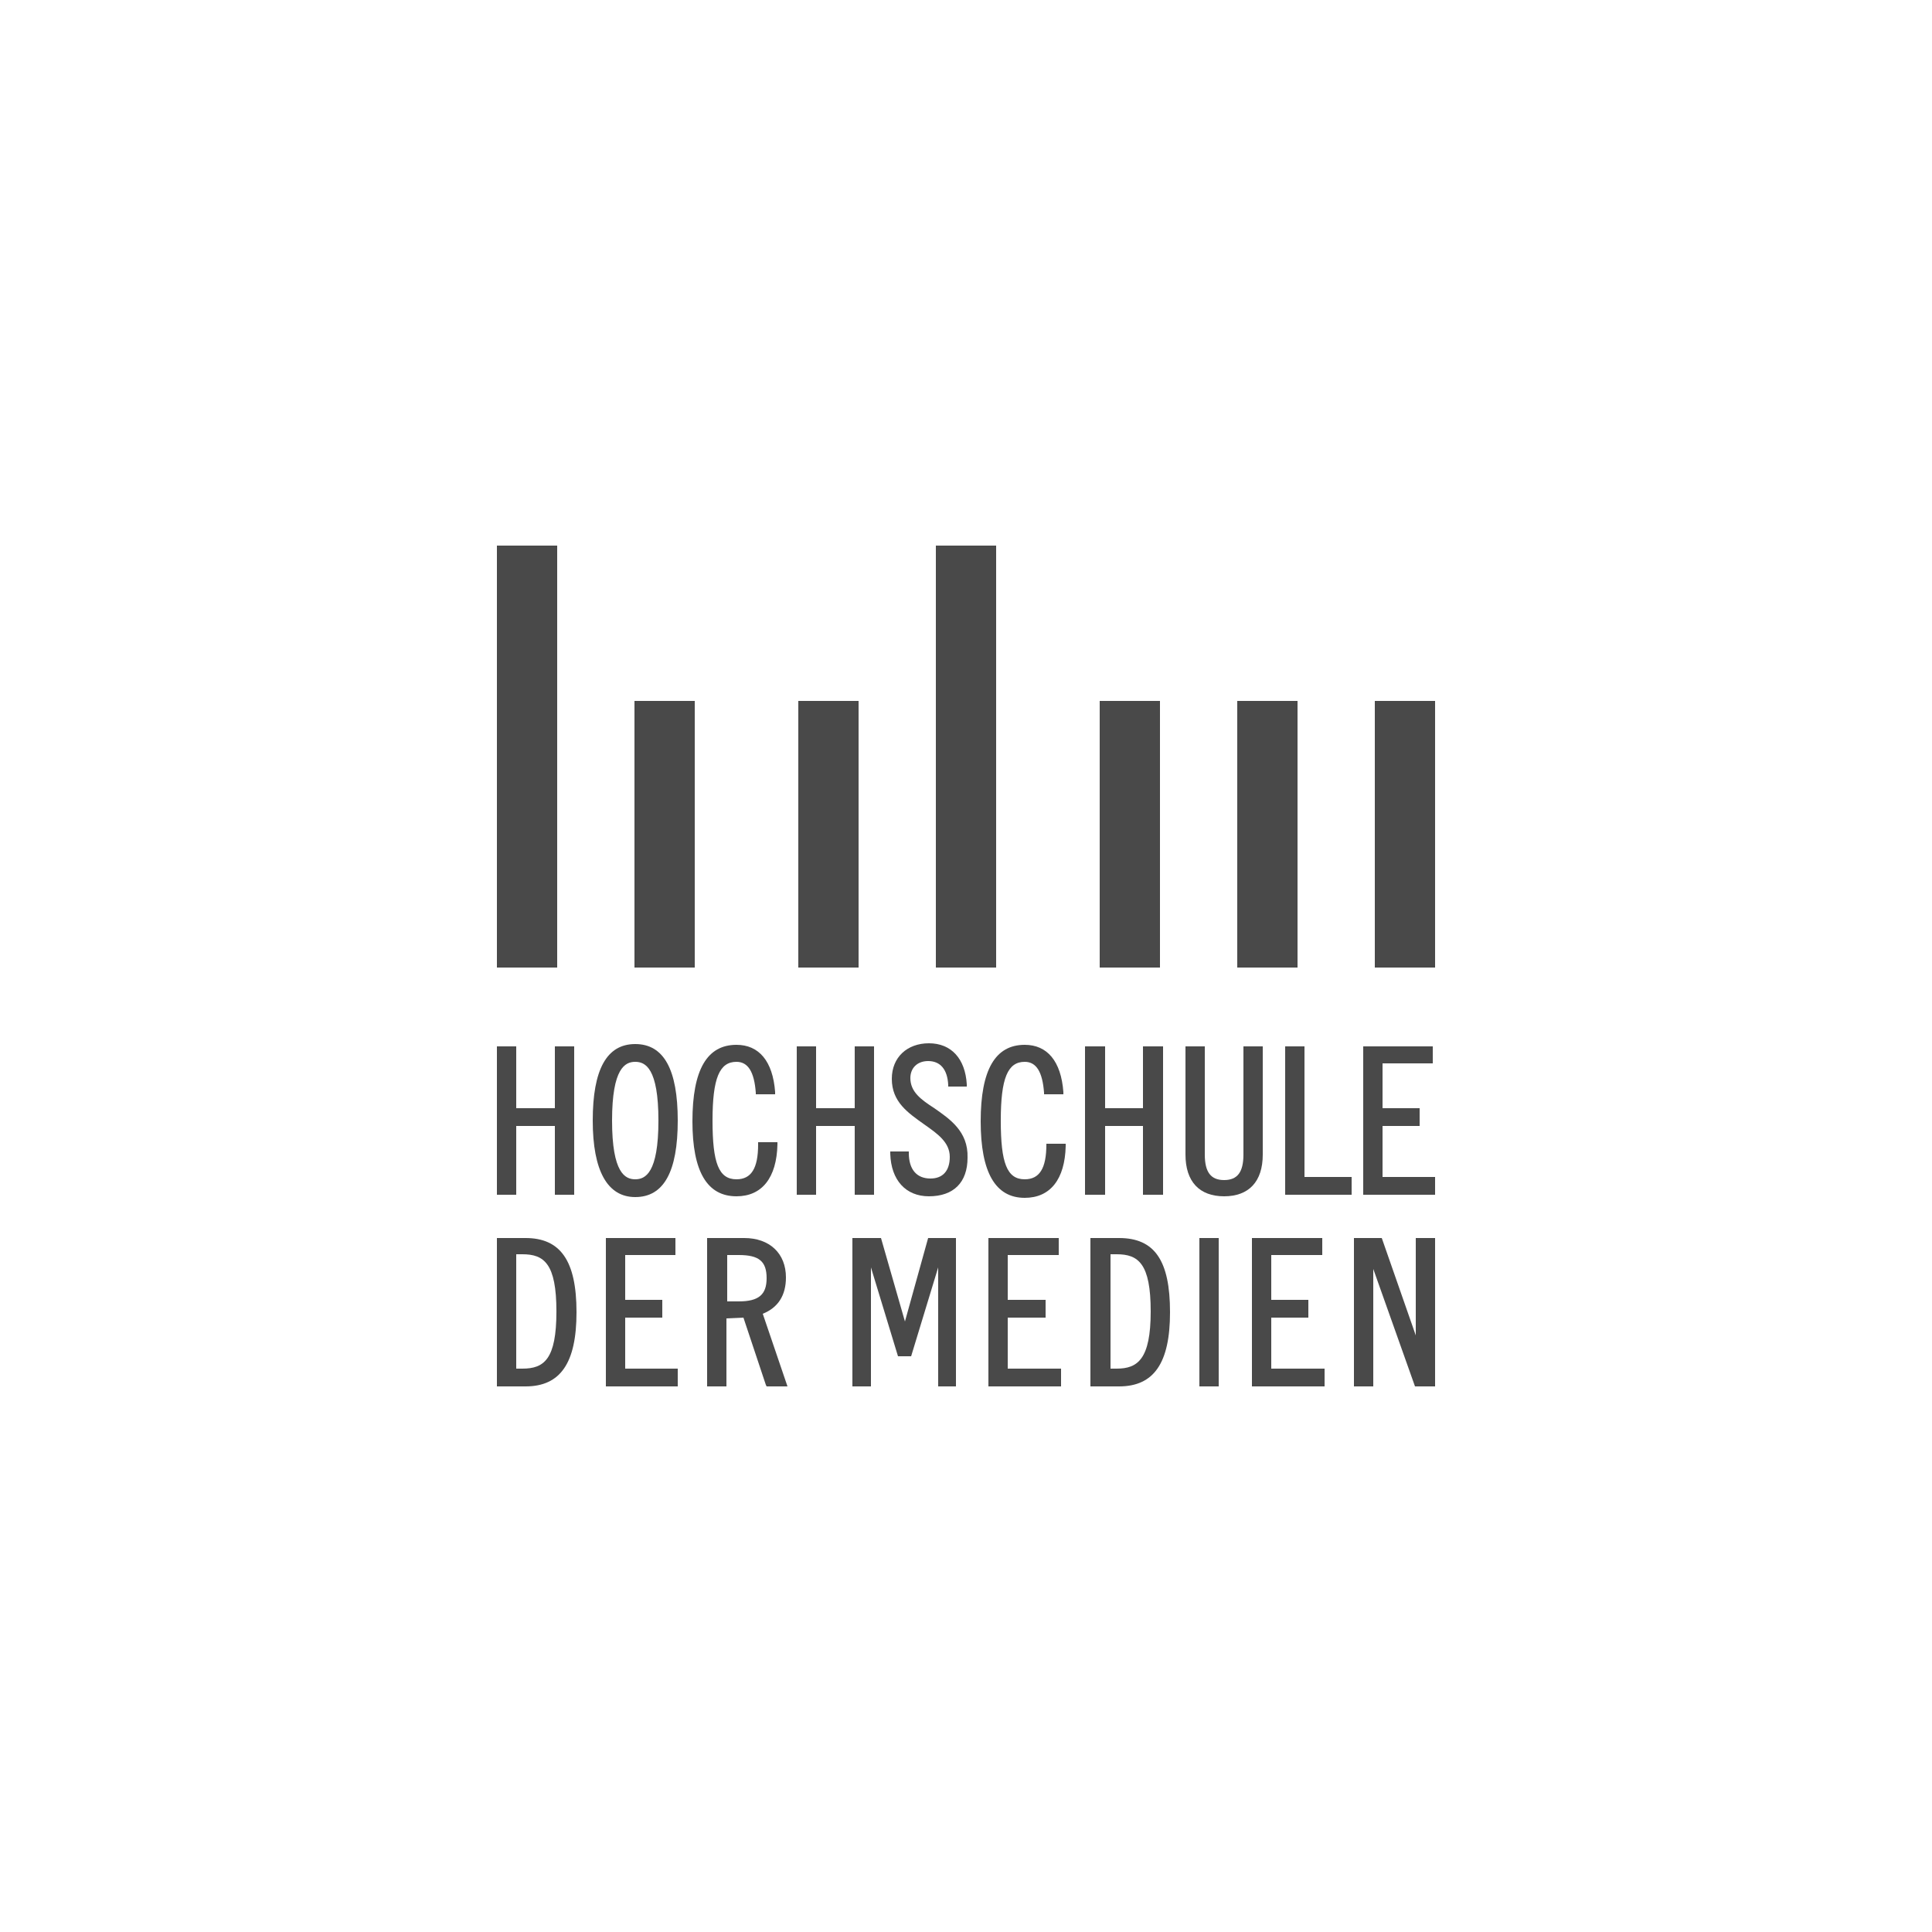 <?xml version="1.0" encoding="utf-8"?>
<!-- Generator: Adobe Illustrator 23.0.2, SVG Export Plug-In . SVG Version: 6.00 Build 0)  -->
<svg version="1.1" id="Ebene_1" xmlns="http://www.w3.org/2000/svg" xmlns:xlink="http://www.w3.org/1999/xlink" x="0px" y="0px"
	 viewBox="0 0 250 250" style="enable-background:new 0 0 250 250;" xml:space="preserve">
<style type="text/css">
	.st0{display:none;}
	.st1{display:inline;fill:#494949;}
	.st2{display:inline;}
	.st3{fill:#494949;}
	.st4{fill-rule:evenodd;clip-rule:evenodd;fill:#494949;}
</style>
<g id="silatec" class="st0">
	<polygon class="st1" points="81.2,147.4 81.2,149.4 77.9,149.4 77.9,147.4 77.5,147.4 77.5,152 77.9,152 77.9,149.8 81.2,149.8 
		81.2,152 81.7,152 81.7,147.4 	"/>
	<rect x="83.6" y="147.4" class="st1" width="0.5" height="4.6"/>
	<g class="st2">
		<g>
			<path class="st3" d="M90.1,151.1L90.1,151.1c-0.5,0.7-1,1-1.9,1c-1.6,0-2.4-1-2.4-2.4s0.9-2.4,2.4-2.4c1.3,0,2.1,0.7,2.2,1.6
				h-0.5c-0.2-0.8-0.9-1.1-1.7-1.1c-1.3,0-1.9,0.8-1.9,2s0.6,2,1.8,2c1.4,0,1.8-0.8,1.9-1.6h-1.7v-0.4h2.1v2.4H90L90.1,151.1z"/>
		</g>
	</g>
	<polygon class="st1" points="96.1,147.4 96.1,149.4 92.8,149.4 92.8,147.4 92.3,147.4 92.3,152 92.8,152 92.8,149.8 96.1,149.8 
		96.1,152 96.5,152 96.5,147.4 	"/>
	<polygon class="st1" points="98.4,147.4 98.4,152 102.1,152 102.1,151.6 98.9,151.6 98.9,149.8 101.9,149.8 101.9,149.4 
		98.9,149.4 98.9,147.9 102.1,147.9 102.1,147.4 	"/>
	<g class="st2">
		<g>
			<path class="st3" d="M106.8,148.7c-0.1-0.8-0.7-1-1.4-1c-0.7,0-1.3,0.3-1.3,0.8c0,0.6,0.6,0.7,1.7,0.9c0.8,0.1,1.7,0.3,1.7,1.2
				c0,1.1-1,1.4-1.9,1.4c-1.2,0-2-0.4-2.1-1.6h0.5c0.1,1,0.7,1.2,1.6,1.2c0.7,0,1.4-0.2,1.4-0.9s-0.8-0.8-1.7-0.9
				c-1.1-0.2-1.7-0.5-1.7-1.2c0-1,0.9-1.3,1.8-1.3s1.9,0.3,1.9,1.4L106.8,148.7L106.8,148.7z"/>
		</g>
	</g>
	<polygon class="st1" points="108.5,147.4 108.5,147.9 110.3,147.9 110.3,152 110.8,152 110.8,147.9 112.5,147.9 112.5,147.4 	"/>
	<g class="st2">
		<g>
			<path class="st3" d="M119.8,148.7c-0.1-0.8-0.7-1-1.4-1c-0.7,0-1.3,0.3-1.3,0.8c0,0.6,0.6,0.7,1.7,0.9c0.8,0.1,1.7,0.3,1.7,1.2
				c0,1.1-1,1.4-1.9,1.4c-1.2,0-2-0.4-2.1-1.6h0.5c0.1,1,0.7,1.2,1.6,1.2c0.7,0,1.4-0.2,1.4-0.9s-0.8-0.8-1.7-0.9
				c-1.1-0.2-1.7-0.5-1.7-1.2c0-1,0.9-1.3,1.8-1.3s1.9,0.3,1.9,1.4L119.8,148.7L119.8,148.7z"/>
		</g>
	</g>
	<polygon class="st1" points="122,147.4 122,152 125.6,152 125.6,151.6 122.4,151.6 122.4,149.8 125.5,149.8 125.5,149.4 
		122.4,149.4 122.4,147.9 125.6,147.9 125.6,147.4 	"/>
	<g class="st2">
		<g>
			<path class="st3" d="M131.8,150.3c-0.1,1-0.9,1.9-2.3,1.9c-1.5,0-2.4-0.9-2.4-2.4c0-1,0.6-2.4,2.4-2.4c1,0,2.1,0.5,2.2,1.7h-0.5
				c-0.1-0.9-0.9-1.2-1.7-1.2c-1.1,0-1.9,0.6-1.9,2c0,1,0.5,2,1.9,2c1.1,0,1.6-0.6,1.8-1.4C131.3,150.3,131.8,150.3,131.8,150.3z"/>
		</g>
		<g>
			<path class="st3" d="M137.5,150.2c0,0.8-0.2,1.9-2,1.9s-2-1.1-2-1.9v-2.8h0.5v2.8c0,1.2,0.8,1.4,1.6,1.4s1.6-0.3,1.6-1.4v-2.8
				h0.5v2.8H137.5z"/>
		</g>
		<g>
			<path class="st3" d="M139.9,149.5h2c0.5,0,1-0.2,1-0.9s-0.5-0.8-0.9-0.8h-2.1C139.9,147.9,139.9,149.5,139.9,149.5z M139.4,147.4
				h2.5c0.8,0,1.5,0.3,1.5,1.2c0,0.5-0.3,1-0.9,1.1l0,0c0.6,0.1,0.8,0.5,0.8,1.3c0,0.3,0.1,0.8,0.2,0.9H143
				c-0.1-0.1-0.1-0.4-0.1-0.9c0-0.8-0.3-1.1-1.1-1.1H140v2h-0.5L139.4,147.4L139.4,147.4z"/>
		</g>
	</g>
	<rect x="145.1" y="147.4" class="st1" width="0.5" height="4.6"/>
	<polygon class="st1" points="147,147.4 147,147.9 148.8,147.9 148.8,152 149.2,152 149.2,147.9 151,147.9 151,147.4 	"/>
	<polygon class="st1" points="155.9,147.4 154.2,149.6 152.5,147.4 151.9,147.4 153.9,150.1 153.9,152 154.4,152 154.4,150.1 
		156.5,147.4 	"/>
	<rect x="160.5" y="147.4" class="st1" width="0.5" height="4.6"/>
	<polygon class="st1" points="166.6,147.4 166.6,151.3 166.6,151.3 163.4,147.4 162.9,147.4 162.9,152 163.3,152 163.3,148.1 
		163.4,148.1 166.6,152 167.1,152 167.1,147.4 	"/>
	<g class="st2">
		<g>
			<path class="st3" d="M175.8,151.1L175.8,151.1c-0.5,0.7-1,1-1.9,1c-1.6,0-2.4-1-2.4-2.4s0.9-2.4,2.4-2.4c1.3,0,2.1,0.7,2.2,1.6
				h-0.5c-0.2-0.8-0.9-1.1-1.7-1.1c-1.3,0-1.9,0.8-1.9,2s0.6,2,1.8,2c1.4,0,1.8-0.8,1.9-1.6H174v-0.4h2.1v2.4h-0.4L175.8,151.1z"/>
		</g>
	</g>
	<polygon class="st1" points="178.1,147.4 178.1,152 181.4,152 181.4,151.6 178.5,151.6 178.5,147.4 	"/>
	<path class="st1" d="M184.7,147.9l1,2.3h-2L184.7,147.9z M184.4,147.4l-2.1,4.6h0.5l0.6-1.4h2.4l0.6,1.4h0.6l-2.1-4.6H184.4z"/>
	<g class="st2">
		<g>
			<path class="st3" d="M191.5,148.7c-0.1-0.8-0.7-1-1.4-1s-1.3,0.3-1.3,0.8c0,0.6,0.6,0.7,1.7,0.9c0.8,0.1,1.7,0.3,1.7,1.2
				c0,1.1-1,1.4-1.9,1.4c-1.2,0-2-0.4-2.1-1.6h0.5c0.1,1,0.7,1.2,1.6,1.2c0.7,0,1.4-0.2,1.4-0.9s-0.8-0.8-1.7-0.9
				c-1.1-0.2-1.7-0.5-1.7-1.2c0-1,0.9-1.3,1.8-1.3c0.9,0,1.9,0.3,1.9,1.4L191.5,148.7L191.5,148.7z"/>
		</g>
		<g>
			<path class="st3" d="M196.7,148.7c-0.1-0.8-0.7-1-1.4-1s-1.3,0.3-1.3,0.8c0,0.6,0.6,0.7,1.7,0.9c0.8,0.1,1.7,0.3,1.7,1.2
				c0,1.1-1,1.4-1.9,1.4c-1.2,0-2-0.4-2.1-1.6h0.5c0.1,1,0.7,1.2,1.6,1.2c0.7,0,1.4-0.2,1.4-0.9s-0.8-0.8-1.7-0.9
				c-1.1-0.2-1.7-0.5-1.7-1.2c0-1,0.9-1.3,1.8-1.3c0.9,0,1.9,0.3,1.9,1.4L196.7,148.7L196.7,148.7z"/>
		</g>
	</g>
	<rect x="77.1" y="120.7" class="st1" width="3.8" height="1.8"/>
	<rect x="77.1" y="113" class="st1" width="3.8" height="5.7"/>
	<rect x="77.1" y="124.4" class="st1" width="3.8" height="17.1"/>
	<g class="st2">
		<g>
			<path class="st3" d="M66.4,116.9c-1.3-0.9-2.9-1.4-4.8-1.4c-0.8,0-1.6,0.1-2.4,0.2c-0.8,0.2-1.4,0.4-2,0.8s-1.1,0.9-1.4,1.5
				c-0.4,0.6-0.5,1.4-0.5,2.3s0.3,1.6,0.8,2.1s1.2,1,2.1,1.3c0.9,0.3,1.8,0.6,2.9,0.9c1.1,0.2,2.2,0.5,3.3,0.7
				c1.1,0.3,2.2,0.6,3.3,0.9c1.1,0.4,2.1,0.8,2.9,1.5c0.9,0.6,1.5,1.4,2.1,2.3c0.5,0.9,0.8,2.1,0.8,3.5c0,1.5-0.3,2.8-1,3.9
				c-0.7,1.1-1.5,1.9-2.6,2.6c-1.1,0.7-2.2,1.2-3.6,1.5c-1.3,0.3-2.6,0.5-3.9,0.5c-1.6,0-3.1-0.2-4.5-0.6c-1.4-0.4-2.7-1-3.7-1.8
				c-1.1-0.8-1.9-1.8-2.5-3.1s-0.9-2.8-0.9-4.5h3.6c0,1.2,0.2,2.2,0.7,3.1c0.5,0.9,1.1,1.6,1.8,2.1c0.8,0.6,1.6,1,2.6,1.2
				c1,0.3,2,0.4,3.1,0.4c0.8,0,1.7-0.1,2.6-0.2c0.9-0.2,1.6-0.4,2.3-0.8c0.7-0.4,1.2-0.9,1.7-1.6c0.4-0.7,0.6-1.5,0.6-2.6
				c0-1-0.3-1.8-0.8-2.4c-0.5-0.6-1.2-1.1-2.1-1.5s-1.8-0.7-2.9-0.9s-2.2-0.5-3.3-0.7c-1.1-0.3-2.2-0.5-3.3-0.9
				c-1.1-0.3-2.1-0.8-2.9-1.3c-0.9-0.5-1.6-1.2-2.1-2.1s-0.8-1.9-0.8-3.2c0-1.4,0.3-2.7,0.9-3.7c0.6-1,1.4-1.9,2.3-2.6
				c1-0.7,2.1-1.2,3.3-1.5s2.5-0.5,3.8-0.5c1.5,0,2.8,0.2,4.1,0.5c1.3,0.3,2.3,0.9,3.3,1.6c0.9,0.7,1.7,1.7,2.2,2.8
				c0.5,1.1,0.8,2.5,0.9,4h-3.6C68.4,119.3,67.7,117.8,66.4,116.9"/>
		</g>
	</g>
	<path class="st1" d="M116.9,116.4L116.9,116.4l4.8,13.3h-9.6L116.9,116.4z M114.9,113l-9.8,25.2H90.5V113h-3.8v28.4h21l3.2-8.5h12
		l3.1,8.5h4.2L119.1,113H114.9z"/>
	<polygon class="st1" points="126.3,113 126.3,116.2 135.8,116.2 135.8,141.4 139.6,141.4 139.6,116.2 149,116.2 149,113 	"/>
	<polygon class="st1" points="151.6,113 151.6,141.4 171.4,141.4 171.4,138.2 155.4,138.2 155.4,128.4 170.2,128.4 170.2,125.2 
		155.4,125.2 155.4,116.2 171.2,116.2 171.2,113 	"/>
	<g class="st2">
		<g>
			<path class="st3" d="M191.5,117c-1.5-1-3.2-1.5-5.2-1.5c-1.7,0-3.2,0.3-4.4,1c-1.2,0.6-2.2,1.5-3,2.6s-1.4,2.3-1.7,3.7
				c-0.4,1.4-0.6,2.8-0.6,4.3c0,1.6,0.2,3.2,0.6,4.6c0.4,1.4,0.9,2.7,1.7,3.8s1.8,1.9,3,2.6c1.2,0.6,2.7,1,4.4,1
				c1.2,0,2.4-0.2,3.3-0.6c1-0.4,1.8-1,2.5-1.7s1.3-1.6,1.6-2.6c0.4-1,0.6-2.1,0.7-3.3h3.8c-0.4,3.6-1.6,6.4-3.7,8.4
				c-2.1,2-5,3-8.6,3c-2.2,0-4.1-0.4-5.8-1.1c-1.6-0.8-3-1.8-4.1-3.1s-1.9-2.9-2.4-4.7s-0.8-3.7-0.8-5.8c0-2.1,0.3-4,0.9-5.8
				c0.6-1.8,1.4-3.4,2.6-4.8c1.1-1.4,2.5-2.4,4.2-3.2c1.7-0.8,3.6-1.2,5.8-1.2c1.5,0,2.9,0.2,4.2,0.6s2.5,1,3.5,1.8s1.9,1.7,2.6,2.9
				c0.7,1.2,1.1,2.5,1.4,4h-3.8C193.9,119.6,192.9,118,191.5,117"/>
		</g>
	</g>
</g>
<g id="bbraun" class="st0">
	<g class="st2">
		<path class="st4" d="M97.9,117.8c5.1,0,5.3,4.4,5.3,4.4c0,4.6-3.9,4.6-3.9,4.6c5.7,0,5.6,5.4,5.6,5.4c0,6.3-7.6,6-7.6,6
			s-14.8,0-13.7,0c1.1,0,1.5-1.8,1.5-1.8s0-15.5,0-16.6c0-1.5-1.5-2-1.5-2S92.7,117.8,97.9,117.8L97.9,117.8z M91.6,121.3v13.2h3.8
			c0,0,3.2,0,3.2-2.8c0,0-0.3-2.5-6.2-5h2.5c0,0,2.7,0.1,2.7-2.7c0-3-2.9-2.6-2.9-2.6L91.6,121.3L91.6,121.3z"/>
		<path class="st4" d="M64.9,117.8c5.1,0,5.3,4.4,5.3,4.4c0,4.6-3.9,4.6-3.9,4.6c5.7,0,5.6,5.4,5.6,5.4c0,6.3-7.6,6-7.6,6
			s-14.8,0-13.7,0s1.5-1.8,1.5-1.8s0-15.5,0-16.6c0-1.5-1.5-2-1.5-2S59.8,117.8,64.9,117.8L64.9,117.8z M58.6,121.3v13.2h3.8
			c0,0,3.2,0,3.2-2.8c0,0-0.3-2.5-6.2-5h2.5c0,0,2.7,0.1,2.7-2.7c0-3-2.9-2.6-2.9-2.6L58.6,121.3L58.6,121.3z"/>
		<path class="st4" d="M106,117.8c0,0,1.8,0.3,1.8,1.9s0,16.6,0,16.6s-0.4,1.8-1.8,1.8c-1.7,0,8.3,0,8.3,0v-16.8h3.4c0,0,3,0,3,3.2
			c0,3.1-2.7,3.2-2.7,3.2h-3c0,0,1.3,1.1,2.9,4.7c1.6,3.6,1.6,3.6,1.7,3.7c0,0,1.1,2,2.4,2s6.5,0,6.5,0s-1.4-0.4-2.3-2.3
			c-0.8-1.9-1.8-4.2-1.8-4.2s-0.9-2.8-3.2-2.8c-2.3,0-0.1,0-0.1,0s5.7,0.3,5.7-5.8c0-6-8.4-5.2-8.4-5.2L106,117.8L106,117.8z"/>
		<path class="st4" d="M146.5,138.1h8.1c0,0-1.2-0.3-2-2.6c-0.9-2.3-5.6-15.6-5.6-15.6s-0.4-2.1-2.3-2.1c-1.8,0-9.2,0-9.2,0
			s2.1,0.4,1.5,2c-0.3,0.9-1.9,5.2-3.3,8.9h-2.1c-1.4,0-1.6,1-2.1,2.3c-0.5,1.2-1.7,2.3-1.7,2.3c1-0.6,3.1-0.4,3.1-0.4s0.5,0,1.2,0
			c-0.2,0.7-0.4,1-0.4,1s-1.6,3.6-2.3,4.2h6.2l1.9-5.2c0.5,0,0.9,0,1.2,0c1.4-0.1,1.9-0.9,2.2-1.9c0.4-1,1.7-2.5,1.7-2.5
			c-1.1,0.3-3.2,0.1-3.2,0.1h-0.3l2-5.5L146.5,138.1L146.5,138.1z"/>
		<path class="st4" d="M152.1,117.8c0,0,2.2,0.2,2.2,1.9s0,11,0,11s-0.4,7.7,9.6,7.7s9.7-7.3,9.7-7.3v-11.3c0,0-0.4-2.1-2.2-2.1
			c-1.6,0-4.8,0-4.8,0s1.9,0.4,1.9,2.1c0,1.6,0,11.1,0,11.1s0.2,3.5-3.9,3.5c0,0-3.5,0.1-3.5-3.7s0-10.9,0-10.9s-0.1-2.1-2.1-2.1
			C157.3,117.8,152.1,117.8,152.1,117.8L152.1,117.8z"/>
		<path class="st4" d="M176,117.8c0,0,1.9,0.7,1.9,2.2s0,16.1,0,16.1s-0.3,2.1-1.9,2.1c-1.6,0,6.8,0,6.8,0v-10.6l8.2,9
			c0,0,0.8,1.6,3.5,1.6s3.1,0,3.1,0v-18.1c0,0-0.1-2.3-2.3-2.3s-4.5,0-4.5,0s1.8,0.5,1.8,2s0,8.6,0,8.6l-9.4-10.7L176,117.8
			L176,117.8z"/>
		<polygon class="st3" points="77.8,114.7 77.8,140.6 77,140.6 77,114.7 		"/>
	</g>
</g>
<g id="_x33_60" class="st0">
	<g class="st2">
		<g>
			<path class="st3" d="M89.1,131.3c2.5,0,4.3-1.8,4.3-4.6c0-2.7-1.8-4.6-4.3-4.6c-2.3,0-4.3,1.7-4.3,4.6
				C84.8,129.7,86.8,131.3,89.1,131.3 M94.2,110.4l-6.5,9.6l0.1,0.1c0.6-0.3,1.3-0.3,1.9-0.3c3.9,0,6.4,3.4,6.4,6.8
				c0,4.2-3.1,7.2-6.9,7.2c-4,0-7.2-2.7-7.2-7c0-2.1,0.7-3.7,2.8-7l6-9.4H94.2z"/>
			<path class="st3" d="M110.9,117.3c0-2.2-1.2-4.3-4-4.3s-4,2.1-4,4.3v9.8c0,2.2,1.2,4.3,4,4.3s4-2.1,4-4.3V117.3z M100.2,117.4
				c0-3.7,2.5-7,6.8-7c4.2,0,6.8,3.2,6.8,7v8.8c0,5.2-2.8,7.6-6.8,7.6s-6.8-2.5-6.8-7.6V117.4z"/>
			<polygon class="st3" points="134.4,110.4 127.6,129.3 127.5,129.3 120.7,110.4 117.6,110.4 126.3,134.1 128.8,134.1 137.6,110.4 
							"/>
			<rect x="141.7" y="116.7" class="st3" width="3" height="17.4"/>
			<path class="st3" d="M171.5,122.2c0.4,0,0.8,0,2.6,0c4.6,0,6.2-2,6.2-4.6c0-2.8-1.9-4.6-5-4.6h-3.8V122.2z M171.5,124v10.1h-3
				v-23.7h6.8c4.6,0,8,2.6,8,7.2c0,4.2-3.3,6.9-7.2,7.1l9.2,9.5h-4.2L171.5,124z"/>
			<path class="st3" d="M71.4,119.2l6.1-8.8H64.8v2.6h7.7l-6.7,9.5l0.4,0.4c0.9-0.9,2.5-1.5,4-1.5c3,0,5.1,2,5.1,5
				c0,3.1-2.5,4.8-4.8,4.8c-2,0-3.4-1-4.4-2.8l-1.7,2.4c1.8,2.4,3.6,2.9,6.3,2.9c4,0,7.4-3.1,7.4-7.5
				C78.1,121.8,75.2,119.2,71.4,119.2"/>
			<path class="st3" d="M162.2,128.8l-0.2-0.1c-1,1.9-2.4,2.9-4.5,2.9c-2.3,0-4.9-1.8-4.9-4.9c0-3,2.2-5.1,5.2-5.1
				c1.5,0,3.1,0.6,4.1,1.6l0.4-0.4l-6.8-9.7h7.9v-2.7h-13l6.2,9c-3.9,0-6.8,2.7-6.8,7.1c0,4.5,3.5,7.6,7.5,7.6
				c2.8,0,4.7-0.6,6.6-3.1L162.2,128.8z"/>
		</g>
		<rect x="141.7" y="110.4" class="st3" width="3" height="3"/>
		<g>
			<path id="zusatz" class="st3" d="M185.7,141.3c-0.3-0.2-0.7-0.3-1.1-0.3c-0.6,0-1.1,0.2-1.4,0.7l0,0V141h-0.6v4.7h0.6v-2.8
				c0-0.9,0.5-1.3,1.3-1.3c0.3,0,0.7,0.1,0.9,0.3L185.7,141.3z M180.3,145.7V141h-0.6v2.8c0,0.8-0.6,1.3-1.3,1.3
				c-0.8,0-1.2-0.4-1.2-1.3V141h-0.6v3.1c0,1.1,0.6,1.6,1.6,1.6c0.5,0,1.1-0.2,1.4-0.7l0,0v0.6L180.3,145.7L180.3,145.7z
				 M172.4,141.5v2.7c0,1.2,0.6,1.5,1.5,1.5c0.4,0,0.9-0.1,1.4-0.4l-0.3-0.5c-0.3,0.2-0.7,0.4-1,0.4c-0.8,0-0.9-0.5-0.9-1.1v-2.6
				h2.1V141H173v-1.3h-0.6v1.3h-1.3v0.5H172.4z M169,145.7h0.6v-3.1c0-1-0.6-1.6-1.6-1.6c-0.5,0-1.1,0.3-1.4,0.8l0,0V141H166v4.7
				h0.6v-2.4c0-1,0.4-1.8,1.4-1.8c0.8,0,1,0.5,1,1.3V145.7z M162.4,141.5c0.7,0,1.2,0.5,1.2,1.5h-2.5
				C161.2,142.1,161.7,141.5,162.4,141.5 M161.1,143.5h3.2V143c0-1.3-0.7-2.1-1.8-2.1c-0.9,0-1.9,0.5-1.9,2.4c0,2,1,2.4,2,2.4
				c0.5,0,1.1-0.2,1.5-0.5c-0.1-0.2-0.2-0.3-0.3-0.4c-0.4,0.3-0.8,0.4-1.1,0.4C161.5,145.2,161.1,144.4,161.1,143.5 M155.7,143.4
				c0-0.8,0.2-1.8,1.3-1.8s1.2,1.1,1.2,1.8c0,0.9-0.3,1.8-1.2,1.8C155.8,145.2,155.7,144.3,155.7,143.4z M158.7,141h-0.6v0.6l0,0
				c-0.2-0.5-0.8-0.6-1.3-0.6c-1.5,0-1.8,1.2-1.8,2.5c0,1.2,0.3,2.3,1.7,2.3c0.6,0,1.1-0.2,1.4-0.7l0,0v0.7c0,0.9-0.6,1.3-1.4,1.3
				c-0.4,0-0.8-0.2-1.1-0.4l-0.4,0.5c0.4,0.3,0.9,0.5,1.4,0.5c1.1,0,2-0.6,2-2V141H158.7z M152.7,143.5v0.7c0,0.8-0.8,0.9-1.4,0.9
				c-0.7,0-1.2-0.3-1.2-0.9c0-0.5,0.4-0.8,1.1-0.8h1.5L152.7,143.5L152.7,143.5z M152.7,145.2v0.5h0.6v-3.2c0-1.2-0.8-1.5-1.8-1.5
				c-0.7,0-1.2,0.2-1.6,0.6l0.4,0.4c0.3-0.3,0.7-0.4,1.2-0.4c0.9,0,1.2,0.3,1.2,0.9v0.6h-1.6c-1,0-1.5,0.6-1.5,1.3
				c0,0.8,0.7,1.4,1.7,1.4C151.9,145.7,152.4,145.6,152.7,145.2L152.7,145.2z M144.8,145.7h3.3v-0.5h-1.3v-6.3h-2v0.5h1.4v5.8h-1.4
				V145.7z M142.2,143.5v0.7c0,0.8-0.8,0.9-1.4,0.9c-0.7,0-1.2-0.3-1.2-0.9c0-0.5,0.4-0.8,1.1-0.8h1.5L142.2,143.5L142.2,143.5z
				 M142.2,145.2v0.5h0.6v-3.2c0-1.2-0.8-1.5-1.8-1.5c-0.7,0-1.2,0.2-1.6,0.6l0.4,0.4c0.3-0.3,0.7-0.4,1.2-0.4
				c0.9,0,1.2,0.3,1.2,0.9v0.6h-1.6c-1,0-1.5,0.6-1.5,1.3c0,0.8,0.7,1.4,1.6,1.4C141.4,145.7,142,145.6,142.2,145.2L142.2,145.2z
				 M135,141.5v2.7c0,1.2,0.6,1.5,1.5,1.5c0.4,0,0.9-0.1,1.4-0.4l-0.3-0.5c-0.3,0.2-0.7,0.4-1,0.4c-0.8,0-0.9-0.5-0.9-1.1v-2.6h2.1
				V141h-2.1v-1.3H135v1.3h-1.3v0.5H135z M130.7,139.8h0.7v-0.7h-0.7V139.8z M129.4,145.7h3.3v-0.5h-1.3V141h-2v0.5h1.4v3.6h-1.4
				V145.7z M124.4,143.4c0-0.8,0.2-1.8,1.3-1.8c1.1,0,1.2,1.1,1.2,1.8c0,0.9-0.3,1.8-1.2,1.8C124.6,145.2,124.4,144.3,124.4,143.4z
				 M127.5,141h-0.6v0.6l0,0c-0.2-0.5-0.8-0.6-1.3-0.6c-1.5,0-1.8,1.2-1.8,2.5c0,1.2,0.3,2.3,1.7,2.3c0.6,0,1.1-0.2,1.4-0.7l0,0v0.7
				c0,0.9-0.6,1.3-1.4,1.3c-0.4,0-0.8-0.2-1.1-0.4l-0.4,0.5c0.4,0.3,0.9,0.5,1.4,0.5c1.1,0,2-0.6,2-2V141H127.5z M120.3,139.8h0.7
				v-0.7h-0.7V139.8z M119,145.7h3.3v-0.5H121V141h-2v0.5h1.4v3.6H119V145.7z M117,143.1c0,1.2-0.5,2-1.8,2h-1.4v-5.4h1.4
				c1.1,0,1.8,0.5,1.8,2.1V143.1z M113.1,139.1v6.6h2c1.1,0,1.9-0.3,2.4-1.3c0.2-0.5,0.2-1.2,0.2-2.1c0-0.8,0-1.5-0.2-2
				c-0.4-0.8-1.2-1.2-2.2-1.2H113.1z M105.9,142.5c0.5,0.7,1,1.3,1.5,2c-0.3,0.4-0.9,0.7-1.4,0.7c-0.7,0-1.2-0.4-1.2-1.1
				C104.8,143.4,105.2,142.9,105.9,142.5z M105.6,142c-0.9,0.6-1.4,1.3-1.4,2.1c0,0.9,0.6,1.6,1.8,1.6c0.7,0,1.3-0.3,1.8-0.8
				c0.2,0.3,0.4,0.5,0.6,0.8h0.7l-0.9-1.2c0.3-0.5,0.5-1.1,0.6-1.6c-0.2,0-0.4-0.1-0.6-0.1c-0.1,0.4-0.2,0.8-0.4,1.2l-1.9-2.5
				c-0.3-0.4-0.5-0.7-0.5-1c0-0.5,0.4-0.9,1-0.9c0.4,0,0.8,0.1,1.1,0.4c0.1-0.1,0.2-0.3,0.4-0.4c-0.4-0.4-0.9-0.5-1.5-0.5
				c-1.1,0-1.6,0.7-1.6,1.4C104.8,140.9,105.1,141.4,105.6,142z M96.6,143.4h2.6v-0.6h-2.6V143.4z M94.1,145.7h0.6v-3.1
				c0-1-0.6-1.6-1.6-1.6c-0.5,0-1.1,0.3-1.4,0.8l0,0V141H91v4.7h0.6v-2.4c0-1,0.4-1.8,1.4-1.8c0.8,0,1,0.5,1,1.3L94.1,145.7
				L94.1,145.7z M87.5,141.5c0.7,0,1.2,0.5,1.2,1.5h-2.5C86.3,142.1,86.7,141.5,87.5,141.5 M86.2,143.5h3.2V143
				c0-1.3-0.7-2.1-1.8-2.1c-0.9,0-1.9,0.5-1.9,2.4c0,2,1,2.4,2,2.4c0.5,0,1.1-0.2,1.5-0.5c-0.1-0.2-0.2-0.3-0.3-0.4
				c-0.4,0.3-0.8,0.4-1.1,0.4C86.6,145.2,86.2,144.4,86.2,143.5 M84.2,141h-0.7l-2.2,2.5l0,0v-4.6h-0.6v6.8h0.6v-1.4l1-1.1
				c0.6,0.8,1.1,1.7,1.6,2.5h0.7l-1.9-2.9L84.2,141z M79,141.3c-0.3-0.2-0.7-0.3-1.1-0.3c-0.6,0-1.1,0.2-1.4,0.7l0,0V141h-0.6v4.7
				h0.6v-2.8c0-0.9,0.5-1.3,1.3-1.3c0.3,0,0.7,0.1,0.9,0.3L79,141.3z M72.9,143.5v0.7c0,0.8-0.8,0.9-1.4,0.9c-0.7,0-1.2-0.3-1.2-0.9
				c0-0.5,0.4-0.8,1.1-0.8h1.5V143.5z M72.9,145.2v0.5h0.6v-3.2c0-1.2-0.8-1.5-1.8-1.5c-0.7,0-1.2,0.2-1.6,0.6l0.4,0.4
				c0.3-0.3,0.7-0.4,1.2-0.4c0.9,0,1.2,0.3,1.2,0.9v0.6h-1.6c-1,0-1.5,0.6-1.5,1.3c0,0.8,0.7,1.4,1.7,1.4
				C72.1,145.7,72.7,145.6,72.9,145.2L72.9,145.2z M66.5,142.8c-0.5-1.2-1-2.5-1.5-3.7h-0.7v6.6h0.6v-5.2l0,0l1.2,3h0.5l1.2-3l0,0
				v5.2h0.6v-6.6H68C67.5,140.4,67,141.6,66.5,142.8L66.5,142.8z"/>
		</g>
	</g>
</g>
<g id="axians" class="st0">
	<g class="st2">
		<path class="st3" d="M117,131.9c0-2.4,0-4.7,0-7.1C117,127.2,117,129.6,117,131.9c0,2.8,0,5.7,0,8.5
			C117,137.6,117,134.8,117,131.9z"/>
		<path class="st3" d="M171.1,139.7c0-1.8,0-3.7,0-5.5c0-2.1,0-4.3,0-6.4c0,2.1,0,4.3,0,6.4C171.1,136.1,171.1,137.9,171.1,139.7z"
			/>
		<path class="st3" d="M110.5,125.1c2.6-0.2,2.6-0.2,2.5-2.8c0-0.8-0.3-1-1.1-1c-4.3-0.1-8.3,1.1-11.7,3.8c-1.5,1.2-3,2.6-4.5,4
			c-0.9-0.9-1.7-1.8-2.6-2.7c-3.3-3.1-7.1-5-11.8-5.2c-3.2-0.1-2.6-0.2-2.7,2.7c0,0.9,0.4,1.2,1.2,1.2c1,0,2.1,0,3.1,0.2
			c4.4,0.7,7.4,3.6,10.2,6.8c-2.1,2.3-4.3,4.4-7.1,5.6c-2,0.8-4.2,1.1-6.3,1c-0.9,0-1.2,0.5-1,1.2c0.2,0.9-0.9,2.4,0.9,2.6
			c4.1,0.3,8-0.7,11.3-3.1c1.7-1.3,3.3-2.8,5-4.2c0.8,0.8,1.6,1.6,2.5,2.4c3.8,3.5,8.3,5.1,13.4,5c1,0,1.1-0.6,1.1-1.3
			c0-2.4,0-2.5-1-2.5c-0.7,0-1.4-0.1-2-0.1c-4.9-0.2-8.3-3-11.4-6.5c0.5-0.6,1-1.1,1.5-1.6C102.9,127.5,106.2,125.4,110.5,125.1z"/>
		<path class="st3" d="M72.4,121.9c-2.1-0.9-4.2-1.2-6.5-1.2c-3,0-6,0.3-8.7,1.6c-2.8,1.4-2.1,1.1-0.7,3.3c0,0.1,0.1,0.1,0.1,0.2
			c0.3,0.1,0.7,0.3,1,0.1c3.5-1.8,7.2-2.1,11-1.6c3.2,0.4,4.5,2.3,3.8,5.6c-0.8-0.2-1.6-0.4-2.4-0.5c-3.1-0.1-6.2-0.1-9.3,0
			c-2.9,0.1-5.3,1.9-5.9,4.4c-1.1,4,1.1,7.7,5.3,8.3c2.7,0.4,5.5,0.3,8.2,0.3c1.1,0,2.3-0.1,3.4-0.4c2.8-0.8,4.4-3,4.4-5.9
			c0-2.8,0-5.6,0-8.4C76.1,124.9,75,123,72.4,121.9z M70.1,138.8c-3.1,0.2-6.1,0.2-9.2,0c-2.2-0.2-3.4-2.1-2.7-4.1
			c0.5-1.6,1.9-1.8,3.3-1.9c1.3-0.1,2.5,0,3.8,0v-0.1c1.6,0.1,3.3,0.1,4.9,0.3c1.7,0.3,2.4,1.3,2.4,3
			C72.6,137.6,71.8,138.7,70.1,138.8z"/>
		<path class="st3" d="M146.2,127.2c0-2.3-1-4-3.1-5c-2.2-1.1-4.4-1.5-6.8-1.5c-3.1,0-6.1,0.3-8.9,1.7c-2.6,1.3-2.2,1.2-0.6,3.3
			c0,0,0,0.1,0.1,0.1c0.3,0.1,0.7,0.3,1,0.1c3.5-1.7,7.2-2.1,11-1.6c3.2,0.4,4.6,2.4,3.8,5.6c-0.8-0.2-1.6-0.5-2.4-0.5
			c-3.2-0.1-6.3-0.1-9.5,0c-5,0.2-7.7,5.7-5,9.9c1.4,2.1,3.5,3,5.9,3.1c2.7,0.1,5.5,0.1,8.2,0c3.3-0.2,6.6-2.2,6.4-6.6
			C146.1,132.9,146.2,130,146.2,127.2z M140.3,138.8c-3.1,0.2-6.1,0.2-9.2,0c-1.7-0.1-2.8-1.4-2.9-2.7c-0.2-2,1.1-3.2,3.4-3.3
			c1.3-0.1,2.6,0,3.9,0v-0.1c1.6,0.1,3.3,0.1,4.9,0.3c1.7,0.3,2.4,1.3,2.4,3.2C142.8,137.6,141.9,138.7,140.3,138.8z"/>
		<path class="st3" d="M196,135.4c-0.1-2.2-1.5-3.9-4.2-4.6c-2.1-0.5-4.2-0.7-6.4-1c-1.6-0.2-3.3-0.4-4.9-0.7
			c-0.8-0.2-1.4-0.6-1.5-1.6c-0.1-1,0.2-1.8,1.2-2.2c0.8-0.3,1.6-0.6,2.5-0.6c3.6-0.2,7.1,0.1,10.4,1.7c0.6,0.3,1.1,0.2,1.5-0.4
			c0.2-0.3,0.5-0.6,0.7-0.9c0.9-1.1,0.8-1.2-0.4-1.9c-4.2-2.1-8.6-2.7-13.2-2.1c-1.4,0.2-2.9,0.7-4.2,1.4c-2.8,1.5-3.6,5.1-1.7,7.7
			c1,1.4,2.4,2.1,4.1,2.4c2.2,0.4,4.5,0.6,6.7,0.9c1.3,0.2,2.6,0.4,3.9,0.7c1,0.2,1.5,0.9,1.4,2c-0.1,1.2-0.8,2-2.3,2.4
			c-3.9,0.9-7.8,0.4-11.5-1c-1.9-0.7-1.7-0.9-3,0.8c0,0.1-0.1,0.1-0.1,0.2c-0.8,1-0.8,1.2,0.3,1.8c3.2,1.7,6.7,2.3,10.3,2.3
			c2.2,0,4.4-0.2,6.5-1.1C195,140.5,196.1,138.6,196,135.4z"/>
		<path class="st3" d="M171.1,134.2c0-2.1,0-4.3,0-6.4c0-3.4-1.5-5.5-4.9-6.3c-3.6-0.9-7.3-0.9-10.9-0.1c-3.8,0.9-5.3,2.9-5.3,6.8
			c0,3.9,0,7.9,0,11.8c0,2.8-0.3,2.5,2.5,2.5c1,0,1.3-0.3,1.3-1.3c0-4.4,0-8.7,0-13.1c0-2,0.5-2.7,2.5-3.2c2.8-0.6,5.6-0.6,8.3,0
			c2.3,0.5,2.7,1,2.7,3.4c0,3.8,0,7.7,0,11.5c0,3-0.5,2.6,2.7,2.6c0.8,0,1.1-0.3,1.1-1.1c0-0.6,0-1.2,0-1.8
			C171.1,137.9,171.1,136.1,171.1,134.2z"/>
		<path class="st3" d="M118.2,121.3c-0.9,0-1.2,0.3-1.2,1.2c0,0.8,0,1.6,0,2.4c0,2.4,0,4.7,0,7.1c0,2.8,0,5.7,0,8.5
			c0,2.3-0.3,2.2,2.1,2.2c1.6,0,1.7-0.1,1.7-1.7c0-5.7,0-11.3,0-17C120.8,120.9,121.1,121.4,118.2,121.3z"/>
	</g>
</g>
<g id="lvm" class="st0">
	<g id="Ebene_1_1_" class="st2">
		<g id="XMLID_8_">
			<path id="XMLID_9_" class="st3" d="M143.3,141h-9.1v-15.1l-6,15.1h-9.1v-15.1l-6,15.1H104l13.6-34h9v18.9l7.6-18.9h9
				C143.3,107,143.3,141,143.3,141z M87.4,141l-3-7.5h-9.8V107h-9.1v34H87.4L87.4,141z M112.3,107h-9.8l-6.8,18.9L88.9,107h-9.8
				l13.6,34h6L112.3,107z M74.8,146.3H73l-2.7,8.1l0,0l-2.7-8.1h-2.1l3.6,10.6h2.1L74.8,146.3z M83.3,156.8v-1.3H79v-3.6h4v-1.2h-4
				v-3.2h4.2v-1.2H77v10.6L83.3,156.8L83.3,156.8z M93.6,156.8L93,154c-0.3-1.2-0.5-2.2-2-2.5l0,0c0.9-0.2,2.2-0.8,2.2-2.5
				c0-2.4-2.1-2.8-4.4-2.8h-2.4v10.6h2v-4.6H89c1.6,0,1.9,0.7,2.3,2.6l0.4,2H93.6L93.6,156.8z M91.2,149.2c0,1.5-1,1.9-2.4,1.9h-0.4
				v-3.7h0.4C90,147.4,91.2,147.5,91.2,149.2z M102.9,153.9c0-3.3-5.2-3.4-5.2-5.5c0-0.7,0.6-1.1,1.4-1.1c1.2,0,2.5,0.5,2.9,0.7
				v-1.6c-0.4-0.1-1.5-0.3-2.6-0.3c-2.3,0-3.6,1-3.6,2.7c0,3.3,5,3.3,5,5.7c0,1-1,1.3-1.7,1.3c-1.2,0-2.4-0.6-3.2-1.1v1.9
				c0.4,0.1,1.6,0.5,2.9,0.5C101.2,157,102.9,156.2,102.9,153.9z M107.8,156.8v-10.6h-2v10.6H107.8L107.8,156.8z M119,149.1
				c0-1.9-1.2-3-3.7-3c-3.2,0-4.3,2.4-4.3,5.3c0,3,1.3,5.7,4.6,5.7c1.3,0,2.3-0.4,3-0.7v-1.7c-0.4,0.3-1.3,1-2.6,1
				c-2.8,0-2.9-3.5-2.9-4.7c0-1.4,0.3-3.9,2.1-3.9c1.3,0,1.5,1.2,1.5,2L119,149.1L119,149.1z M129.2,156.8v-10.6h-2v4.4h-3.7v-4.4
				h-2v10.6h2v-4.9h3.7v4.9H129.2z M139.1,156.8v-1.3h-4.3v-3.6h4v-1.2h-4v-3.2h4.2v-1.2h-6.2v10.6L139.1,156.8L139.1,156.8z
				 M149.4,156.8l-0.6-2.8c-0.3-1.2-0.5-2.2-2-2.5l0,0c0.9-0.2,2.2-0.8,2.2-2.5c0-2.4-2.1-2.8-4.4-2.8h-2.4v10.6h2v-4.6h0.6
				c1.6,0,1.9,0.7,2.3,2.6l0.4,2H149.4L149.4,156.8z M147,149.2c0,1.5-1,1.9-2.4,1.9h-0.4v-3.7h0.4C145.8,147.4,147,147.5,147,149.2
				z M159.8,153.2v-7h-2v7c0,1.7-0.2,2.8-1.8,2.8c-1.5,0-1.8-1.1-1.8-2.8v-7h-2v7c0,1.9,0.4,3.8,3.8,3.8
				C159.4,157,159.8,155.1,159.8,153.2z M171.2,156.8v-10.6h-1.6v7.8l0,0l-4.1-7.8h-2.2v10.6h1.6v-8.2l0,0l4.3,8.2H171.2
				L171.2,156.8z M182.5,156v-5.4h-3.9v1.3h1.9v3.7c-0.2,0.2-0.6,0.4-1.2,0.4c-2.3,0-2.8-2.2-2.8-4.7c0-1.4,0-4.2,2.1-4.2
				c1.5,0,1.5,1.3,1.6,1.9h2.2c0-2-1.5-2.9-3.8-2.9c-3.3,0-4.3,2.3-4.3,5.4c0,3.1,1.4,5.5,4.7,5.5C180.6,157,181.7,156.5,182.5,156z
				 M182.5,109.5V107h-25.9l0,0l0,0c-1.9,0-5.2,0-8.1,1.1c0,0,0.6,1.6,0.6,3.2c0,1.4-0.6,2.9-0.6,2.9s0,11.7,0,13.1
				c0,0.6,0.2,0.9,0.6,1.1c0.7,0.3,1.6,0.6,2.4,0.9c0.6,0.2,1.2-0.2,1.6-1c1.2-2.1,2.5-4.7,2.5-4.7s1.3-0.7,1.9-2
				c0.6-1.2,0.5-2,0.5-2c4.4,6.4,4.4,15.1,4.4,15.1s-4.9-1.1-7.3-1.7c-1.6-0.4-3.5-0.8-4.4-0.8c-1.2,0-2.1,0.7-2.2,1.8
				c0,0.5,0.3,1.5,0.9,3c0.6,1.6,0.7,1.8,1.4,4h3.9l-0.8-3.4c3,1,4.1,2.4,7.4,3.4h21.3v-10.8c0,0-0.7-1.2-1.6-2.9h1.6v-2.5h-3.1
				c-0.4-0.6-0.8-1.3-1.2-1.9h4.3v-2.5h-5.8c-0.3-0.5-0.6-0.9-0.9-1.4c-0.1-0.2-0.3-0.4-0.4-0.6h7.2v-2.5h-9.1
				c-0.6-0.7-1.1-1.3-1.7-1.9h10.7v-2.5h-13.2c-0.9-0.8-1.8-1.4-2.6-1.9C166.6,109.5,182.5,109.5,182.5,109.5z"/>
		</g>
	</g>
	<g id="Ebene_1_2_" class="st2">
	</g>
</g>
<g id="cyclos" class="st0">
	<g class="st2">
		<path class="st3" d="M89.2,148.5c1.2-2.7,2.3-5.5,3.5-8.2c0.1-0.3,0.1-0.6,0-0.9c-2.7-6.1-5.3-12.3-8-18.5
			c-0.1-0.1-0.1-0.3-0.2-0.5c0.2,0,0.3,0,0.5,0c1.7,0,3.4,0,5.1,0c0.3,0,0.5,0.1,0.6,0.4c1.6,3.8,3.3,7.7,5,11.5
			c0.1,0.1,0.1,0.3,0.2,0.5c0.1-0.2,0.2-0.3,0.2-0.5c1.6-3.6,3.1-7.2,4.7-10.8c0.3-0.8,0.8-1.2,1.7-1.1c1.4,0,2.9,0,4.3,0
			c0.1,0,0.3,0,0.5,0c-0.1,0.2-0.1,0.3-0.2,0.5c-3.8,8.9-7.7,17.7-11.5,26.6c-0.2,0.4-0.5,0.7-0.9,1
			C92.9,148.5,91.1,148.5,89.2,148.5z"/>
		<path class="st3" d="M63.7,130c0.1-0.4,0.2-0.9,0.2-1.3c0.9-4.7,4.7-8.3,9.5-8.8c2.5-0.3,5-0.1,7.3,1.2c1.4,0.8,2.5,1.9,3.5,3.2
			c-0.9,0.8-1.8,1.5-2.8,2.2c-1.1,0.9-1.4,0.9-2.6,0c-1.6-1.3-3.4-1.7-5.3-1.2c-1.7,0.4-2.8,1.5-3.4,3.1c-0.7,1.8-0.7,3.6,0,5.3
			c1.1,2.8,3.7,3.5,5.7,3.3c1.6-0.2,3-0.9,4.1-2.1c0.4-0.5,1.1-0.6,1.7-0.2c1.2,0.8,2.3,1.6,3.5,2.5c-0.6,0.9-1.2,1.6-2,2.3
			c-2.5,2.3-5.5,3.1-8.8,2.8c-4.1-0.3-7.3-2.2-9.3-5.9c-0.7-1.2-1-2.5-1.2-3.9c0-0.1-0.1-0.3-0.1-0.4
			C63.7,131.3,63.7,130.7,63.7,130z"/>
		<path class="st3" d="M134.4,113.2c0.7,0.3,1,0.8,1,1.6c0,8.8,0,17.6,0,26.4c0,0.2,0,0.4,0,0.6c-0.1,0-0.3,0-0.4,0
			c-1.4,0-2.8,0-4.1,0c-0.9,0-1.4-0.5-1.4-1.4c0-9,0-18,0-27c0-0.1,0-0.2,0-0.2C131.2,113.2,132.8,113.2,134.4,113.2z"/>
		<path class="st3" d="M187.9,119c-0.1,0.2-0.1,0.3-0.2,0.5c-0.6,2-2.4,3.2-4.5,2.9c-1.9-0.2-3.4-1.9-3.5-3.9s1.3-3.7,3.3-4.1
			c2.1-0.4,4.1,0.8,4.7,2.8c0,0.2,0.1,0.3,0.2,0.5C187.9,118.1,187.9,118.5,187.9,119z M187.2,118.3c0-1.9-1.5-3.4-3.4-3.4
			s-3.4,1.5-3.4,3.4s1.5,3.4,3.4,3.4C185.7,121.7,187.2,120.2,187.2,118.3z"/>
		<path class="st3" d="M161.1,130.9c0,6-4.2,10.7-10.1,11.3c-3.5,0.4-6.7-0.4-9.4-2.8c-3.2-2.9-4.4-6.6-3.5-10.8
			c0.9-4.1,3.4-7,7.5-8.2c4.6-1.5,8.9-0.7,12.4,2.8C160.1,125.2,161,127.9,161.1,130.9z M155,131c0-0.3,0-0.5,0-0.8
			c-0.2-3-2.1-4.9-5.1-5.2c-2.7-0.3-5,1.3-5.8,3.9c-0.4,1.3-0.4,2.6-0.1,4c1.3,5,7,5.1,9.2,2.8C154.6,134.3,155,132.7,155,131z"/>
		<path class="st3" d="M126.6,124.2c-0.2,0.2-0.4,0.3-0.6,0.5c-0.9,0.7-1.7,1.4-2.6,2.1c-0.5,0.4-0.9,0.4-1.5,0.1
			c-0.2-0.1-0.4-0.3-0.7-0.5c-1.7-1.4-3.5-1.7-5.6-1.1c-1.5,0.4-2.5,1.4-3.1,2.8c-0.8,1.9-0.8,3.8,0,5.6c1.1,2.8,3.7,3.4,5.6,3.2
			c1.6-0.2,3-0.9,4.1-2.1c0.4-0.5,1.1-0.6,1.7-0.2c1.2,0.8,2.3,1.6,3.5,2.5c-0.1,0.1-0.2,0.3-0.3,0.4c-2.5,3.5-6,5-10.2,4.8
			c-4.2-0.3-7.6-2.1-9.6-5.9c-3.4-6.6,0-15.4,8.6-16.5c2.8-0.4,5.5,0,7.9,1.7C124.9,122.2,126.1,123.4,126.6,124.2z"/>
		<path class="st3" d="M179.2,122.8c-1.1,0.9-2.2,1.7-3.2,2.6c-0.5,0.4-1,0.2-1.5,0c-0.7-0.3-1.5-0.6-2.2-0.8
			c-0.8-0.2-1.6-0.1-2.4,0.1c-0.2,0.1-0.3,0.1-0.5,0.2c-1.1,0.5-1.2,1.8-0.2,2.5c0.5,0.3,1.1,0.6,1.7,0.8c1.4,0.4,2.8,0.7,4.1,1.1
			c1.3,0.4,2.4,1,3.4,1.9c2.2,2,2.4,5.4,0.7,7.9c-1.1,1.6-2.7,2.6-4.5,3c-3.8,1-7.5,0.5-10.7-1.9c-0.6-0.4-1.1-1-1.7-1.5
			c0.2-0.2,0.3-0.3,0.4-0.4c0.9-0.7,1.8-1.5,2.7-2.2c0.8-0.7,1.3-0.7,2.1,0c1,0.9,2,1.4,3.3,1.6c0.9,0.1,1.7,0.1,2.5-0.4
			c0.4-0.2,0.7-0.6,0.9-0.9c0.5-0.8,0.2-1.7-0.6-2.1c-0.9-0.4-1.9-0.7-2.9-1c-1.2-0.4-2.5-0.7-3.8-1.1c-1.1-0.4-2.1-1.1-2.9-2
			c-1.7-2-2.1-6.2,1.2-8.5c1.9-1.3,4-1.8,6.2-1.8c2.3,0,4.5,0.5,6.4,1.9C178.3,121.9,178.7,122.3,179.2,122.8z"/>
		<path class="st3" d="M185.6,120.2c-0.1,0-0.1,0-0.1,0c-1,0.1-1,0.1-1.2-0.9c-0.1-0.5-0.3-0.6-0.8-0.6c-0.2,0-0.3,0.1-0.3,0.3
			c0,0.2,0,0.4,0,0.6s0,0.4,0,0.6c-0.3,0-0.6,0-0.9,0c0-0.1,0-0.2,0-0.4c0-1.1,0-2.3,0-3.4c0-0.3,0.1-0.4,0.4-0.4c0.5,0,0.9,0,1.4,0
			c0.8,0,1.2,0.3,1.3,0.8c0.2,0.7,0,1.1-0.7,1.5C185.5,118.8,185.2,119.6,185.6,120.2z M183.2,117.3c0,0.7,0,0.7,0.4,0.7
			c0.6,0,0.8-0.1,0.8-0.6c0-0.4-0.2-0.6-0.8-0.6C183.2,116.8,183.2,117,183.2,117.3z"/>
	</g>
</g>
<g id="nilfisk" class="st0">
	<g class="st2">
		<path class="st3" d="M116.1,130.7c0,2.5,0,5,0,7.6C116.1,135.7,116.1,133.2,116.1,130.7s0-5.1,0-7.6
			C116.1,125.6,116.1,128.1,116.1,130.7z"/>
		<path class="st3" d="M151.3,116.3c-0.7,0-1.4,0-2.1,0c-0.7,0-1.4,0-2.1,0c0.7,0,1.4,0,2.1,0C149.9,116.3,150.6,116.3,151.3,116.3z
			"/>
		<path class="st3" d="M146.3,123.2c0,2.5,0,4.9,0,7.4s0,5.1,0,7.6c0-2.5,0-5.1,0-7.6C146.3,128.1,146.3,125.6,146.3,123.2z"/>
		<path class="st3" d="M105.5,119.4c0-0.9-0.2-1.1-1.1-1.1c-1.2,0-2.4,0-3.6,0c-0.6,0-0.9,0.3-0.9,0.9c0,0.9,0.1,1.7,0.1,2.6
			c0.1,3.4,0.2,6.7,0.3,10.2c-0.2-0.2-0.3-0.2-0.4-0.3c-3-4.3-6-8.6-9-12.9c-0.2-0.3-0.7-0.5-1.1-0.6c-1.6-0.1-3.3,0-4.9,0
			c-0.7,0-1,0.3-1,1c0,6.3,0,12.7,0,19c0,0.7,0.3,1,1,1c1.1,0,2.1,0,3.2,0s1.3-0.2,1.3-1.3c-0.1-4.3-0.2-8.5-0.3-12.8
			c0-0.1,0.1-0.2,0.2-0.3c0.6,0.9,1.2,1.8,1.7,2.6c2.4,3.6,4.9,7.3,7.4,10.9c0.2,0.3,0.7,0.8,1.1,0.8c1.8,0.1,3.6,0,5.3,0
			c0.6,0,0.9-0.3,0.9-0.9c0-0.6,0-1.2,0-1.8C105.5,130.9,105.5,125.1,105.5,119.4z"/>
		<path class="st3" d="M193.8,137.7c-1.9-2-3.8-3.9-5.8-5.8c-0.9-0.8-1.9-1.5-2.9-2.4c0.6-0.6,1.2-1.2,1.8-1.7c2-1.5,4-2.9,5.9-4.4
			c0.3-0.2,0.4-0.6,0.5-0.9c-0.3-0.1-0.6-0.4-0.9-0.4c-1.6,0-3.1-0.1-4.7,0c-0.5,0-1.2,0.2-1.6,0.6c-1.2,1-2.2,2-3.3,3.1
			c-0.8,0.8-1.5,1.7-2.4,2.8c0-0.4,0-0.7,0-0.9c0-3.1,0-6.3,0-9.4c0-0.9-0.2-1.1-1.1-1.1c-1.2,0-2.3,0-3.5,0c-0.7,0-1,0.3-1,0.9
			c0,6.8,0,13.6,0,20.4c0,0.6,0.3,0.9,0.9,0.9c1.2,0,2.4,0,3.7,0c0.7,0,1-0.3,1-1c0-1.8,0-3.7,0-5.5c0-0.3,0-0.6,0-1
			c0.7,0.5,1.4,1,2,1.4c1.9,1.5,3.5,3.4,5,5.4c0.3,0.5,0.7,0.7,1.3,0.7c1.4,0,2.8,0,4.2,0c0.4,0,1-0.2,1.2-0.5
			C194.4,138.6,194.1,137.9,193.8,137.7z"/>
		<path class="st3" d="M169.8,130.2c-1.5-0.7-3.1-1.2-4.6-1.7c-0.9-0.3-1.9-0.6-2.8-1c-0.3-0.2-0.7-0.7-0.7-1.1c0-0.3,0.5-0.8,0.9-1
			s0.9-0.2,1.3-0.2c2,0.1,4,0.2,6,0.3c0.8,0,1.1-0.2,1.1-1c0-0.6,0-1.2,0-1.8c0-0.6-0.2-0.9-0.8-1c-0.8-0.1-1.5-0.2-2.3-0.2
			c-2.9-0.2-5.9-0.4-8.8,0.4c-0.9,0.2-1.8,0.6-2.4,1.2c-2.2,2.1-1.7,5.7,1.1,7.2c1.8,1,3.9,1.6,5.8,2.4c0.7,0.3,1.3,0.5,1.9,0.9
			c0.7,0.4,0.6,1.2-0.1,1.6c-0.3,0.2-0.7,0.3-1,0.4c-0.8,0.1-1.5,0.1-2.3,0.1c-1.8-0.1-3.7-0.3-5.5-0.5c-0.6-0.1-1,0.1-1.1,0.7
			c0,0.8-0.1,1.6-0.1,2.5c0,0.6,0.3,0.9,0.9,0.9c1.8,0.2,3.6,0.3,5.2,0.5c1.3,0,2.4,0.1,3.5,0c1.5-0.2,3-0.3,4.4-0.7
			c1.9-0.6,2.9-2.1,3.1-4.2C172.5,132.6,171.7,131,169.8,130.2z"/>
		<path class="st3" d="M142.2,116.1c-1.7,0-3.4-0.1-5.1,0c-2.7,0.2-4.6,1.5-4.5,4.7c0,0.4,0,0.8,0,1.3c-0.4,0-0.7,0-0.9,0
			c-0.8-0.1-1.1,0.3-1,1c0,0.4,0,0.8,0,1.3c0,1.9,0,1.9,1.9,2.1c0,0.2,0,0.4,0,0.5c0,3.7,0,7.5,0,11.2c0,0.7,0.3,1.1,1,1
			c1.2,0,2.5,0,3.7,0c0.9,0,1-0.2,1-1.1c0-3.7,0-7.4,0-11.1c0-0.2,0-0.4,0-0.6c1,0,1.9,0,2.9,0c0.6,0,0.9-0.3,0.9-0.9
			c0-0.8,0-1.7,0-2.5c0-0.7-0.3-1-1-1c-0.8,0-1.7,0-2.5,0c-0.2,0-0.5-0.1-0.5-0.2c-0.4-0.7,0.3-2,1-2.2c0.7-0.1,1.4-0.2,2.1-0.2
			c1.8-0.1,1.8-0.1,1.8-1.8c0-0.3,0-0.5,0-0.8C143.1,116.3,142.8,116.1,142.2,116.1z"/>
		<path class="st3" d="M121,127.8c0-1.7,0-3.5,0-5.2C121,124.3,121,126,121,127.8c0,3.5,0,7,0,10.6C121,134.8,121,131.3,121,127.8z"
			/>
		<path class="st3" d="M126.6,117.2c0-0.8-0.3-1-1-1c-1.2,0-2.4,0-3.6,0c-0.8,0-1,0.3-1,1c0,1.7,0,3.5,0,5.2s0,3.5,0,5.2
			c0,3.5,0,7,0,10.6c0,0.7,0.2,1,0.9,1c1.2,0,2.5,0,3.7,0c0.7,0,0.9-0.3,0.9-1C126.5,131.3,126.5,124.3,126.6,117.2z"/>
		<path class="st3" d="M116.1,123c0-0.7-0.3-1-1-1c-1.3,0-2.6,0-3.9,0c-0.8,0-1,0.2-1,1c0,5.1,0,10.1,0,15.2c0,0.8,0.3,1,1,1
			c1.2,0,2.5,0,3.7,0c0.9,0,1.1-0.2,1.1-1.1c0-2.5,0-5,0-7.6C116.1,128.1,116.1,125.6,116.1,123z"/>
		<path class="st3" d="M151.2,122c-1.3,0-2.5,0-3.8,0c-1,0-1.1,0.1-1.1,1.1c0,2.5,0,4.9,0,7.4s0,5.1,0,7.6c0,0.9,0.2,1.1,1.1,1.1
			c1.2,0,2.4,0,3.7,0c0.9,0,1.1-0.2,1.1-1.1c0-5.1,0-10.1,0-15.2C152.2,122.4,151.9,122,151.2,122z"/>
		<path class="st3" d="M65.9,113.9c-8,0-14.2,6.4-14.2,14.5c0,7.7,6.4,14,14.2,14c7.9,0,14.2-6.4,14.2-14.2
			C80.1,120.2,73.8,113.9,65.9,113.9z M65.9,141.9c-7.6,0-13.8-6.2-13.8-13.9c0-7.6,6.3-13.7,13.9-13.7c7.5,0,13.7,6.3,13.6,13.9
			C79.6,135.7,73.4,141.9,65.9,141.9z"/>
		<path class="st3" d="M111,119.9c1.5,0.1,2.9,0,4.4,0c0.5,0,0.8-0.3,0.8-0.8c0-0.7,0-1.3,0-2c0-0.6-0.3-0.8-0.8-0.8
			c-0.7,0-1.4,0-2.1,0l0,0c-0.7,0-1.4,0-2.1,0c-0.6,0-0.8,0.3-0.9,0.8c0,0.7-0.1,1.3,0,2C110.3,119.4,110.7,119.8,111,119.9z"/>
		<path class="st3" d="M147.1,119.9c1.4,0,2.8,0,4.2,0c0.6,0,0.8-0.3,0.8-0.8c0-0.6,0-1.3,0-1.9s-0.3-0.9-0.9-0.9
			c-0.7,0-1.4,0-2.1,0c-0.7,0-1.4,0-2.1,0c-0.6,0-0.8,0.3-0.8,0.8c0,0.6,0,1.3,0,1.9C146.3,119.6,146.6,119.9,147.1,119.9z"/>
		<path class="st3" d="M65.9,113.9c-7.8,0-14.2,6.4-14.1,14.2c0,7.9,6.3,14.2,14.2,14.2c7.8,0,14.1-6.3,14.2-14.2
			C80.1,120.2,73.8,113.9,65.9,113.9z M76.8,129.2c-0.8,2.9-2.9,4-5.8,4c-0.1,0.8-0.2,1.5-0.2,2.2c-0.1,0.7-0.5,0.9-1.1,0.9
			c-3,0.2-6-1.6-7.2-4.4c-0.5-1.3-0.8-2.8-1.3-4.2c0-0.2-0.1-0.3-0.2-0.5c-0.1,0.1-0.2,0.1-0.2,0.1c0,1.7-0.1,3.3,0.2,5
			c0.5,3.2,3.6,5.8,6.9,6.1c0.1,0,0.1,0,0.2,0.1c-0.5,0.6-2.1,1-3.4,0.6c-2.9-0.8-4.1-2.9-3.9-5.8c-0.8-0.1-1.6-0.2-2.3-0.3
			c-0.5-0.1-0.7-0.4-0.8-0.9c-0.2-3.1,1.4-6.1,4.3-7.3c1.3-0.5,2.6-0.8,3.9-1.2c0.3-0.1,0.5-0.1,0.8-0.2c0-0.1,0-0.2,0-0.3
			c-0.3,0-0.6,0-0.9,0c-1.3,0-2.7-0.1-4,0.1c-3.2,0.6-5.8,3.6-6.2,6.8c0,0.1,0,0.2-0.1,0.4c-1.2-1.5-0.8-4,0.3-5.3
			c1.2-1.6,3-2.2,5-2.1c0-0.7,0.1-1.3,0.1-1.9c0.2-1.1,0.3-1.2,1.4-1.3c3-0.2,6,1.8,7.1,4.8c0.4,1.1,0.7,2.3,1,3.5
			c0.1,0.3,0.1,0.5,0.2,0.8c0.1,0,0.2,0,0.2,0c0-1.2,0-2.5,0-3.7c0-1.8-0.6-3.3-1.8-4.6c-1.5-1.7-3-2.4-5.6-2.9c0.8-0.8,2.5-1,4-0.4
			c2.5,1,3.5,3,3.4,5.6c0.8,0.1,1.5,0.2,2.2,0.3c0.7,0.1,0.9,0.5,0.9,1.1c0.2,3-1.6,6-4.4,7.2c-1.2,0.5-2.5,0.8-3.8,1.2
			c-0.3,0.1-0.5,0.1-0.8,0.2c0,0.1,0,0.2,0.1,0.2c1.7,0,3.4,0.2,5.1-0.1c3.2-0.6,5.6-3.5,6.1-7.3C77,126.9,77.1,128.1,76.8,129.2z"
			/>
	</g>
</g>
<g id="audi" class="st0">
	<path class="st1" d="M84.7,114c3.7,0,7.1,1.2,9.9,3.3c-2.8,3.5-4.5,8-4.5,12.8s1.7,9.3,4.5,12.8c-2.7,2.1-6.1,3.3-9.9,3.3
		c-8.9,0-16.2-7.2-16.2-16.2S75.7,114,84.7,114 M97.7,120.6c2,2.7,3.1,6,3.1,9.5c0,3.6-1.2,6.9-3.1,9.5c-2-2.7-3.1-6-3.1-9.5
		C94.6,126.6,95.8,123.3,97.7,120.6 M101,117.3c2.7-2.1,6.1-3.3,9.9-3.3c3.7,0,7.1,1.3,9.9,3.3c-2.8,3.5-4.5,8-4.5,12.8
		s1.7,9.3,4.5,12.8c-2.7,2.1-6.1,3.3-9.9,3.3c-3.7,0-7.1-1.3-9.9-3.3c2.8-3.5,4.5-8,4.5-12.8C105.4,125.3,103.8,120.8,101,117.3
		 M123.9,120.6c2,2.7,3.1,6,3.1,9.5c0,3.6-1.2,6.9-3.1,9.5c-2-2.7-3.1-6-3.1-9.5C120.8,126.6,121.9,123.3,123.9,120.6 M127.1,117.3
		c2.7-2.1,6.1-3.3,9.9-3.3c3.7,0,7.1,1.2,9.9,3.3c-2.8,3.5-4.5,8-4.5,12.8s1.7,9.3,4.5,12.8c-2.7,2.1-6.1,3.3-9.9,3.3
		c-3.7,0-7.1-1.3-9.9-3.3c2.8-3.5,4.5-8,4.5-12.8S129.9,120.8,127.1,117.3 M150.1,120.6c2,2.7,3.1,6,3.1,9.5c0,3.6-1.2,6.9-3.1,9.5
		c-2-2.7-3.1-6-3.1-9.5C147,126.6,148.1,123.3,150.1,120.6 M153.3,117.3c2.7-2.1,6.1-3.3,9.9-3.3c8.9,0,16.2,7.2,16.2,16.2
		s-7.2,16.2-16.2,16.2c-3.7,0-7.1-1.3-9.9-3.3c2.8-3.5,4.5-8,4.5-12.8C157.7,125.3,156.1,120.8,153.3,117.3 M84.7,150.9
		c5,0,9.5-1.7,13.1-4.6c3.6,2.9,8.1,4.6,13.1,4.6s9.5-1.7,13.1-4.6c3.6,2.9,8.1,4.6,13.1,4.6s9.5-1.7,13.1-4.6
		c3.6,2.9,8.1,4.6,13.1,4.6c11.5,0,20.8-9.3,20.8-20.8s-9.3-20.8-20.8-20.8c-5,0-9.5,1.7-13.1,4.6c-3.6-2.9-8.1-4.6-13.1-4.6
		s-9.5,1.7-13.1,4.6c-3.6-2.9-8.1-4.6-13.1-4.6s-9.5,1.7-13.1,4.6c-3.6-2.9-8.1-4.6-13.1-4.6c-11.5,0-20.8,9.3-20.8,20.8
		S73.2,150.9,84.7,150.9"/>
</g>
<g id="deloite" class="st0">
	<g class="st2">
		<path class="st3" d="M184.8,137.3c0-1.9,1.6-3.4,3.4-3.4c1.9,0,3.4,1.6,3.4,3.4s-1.6,3.4-3.4,3.4S184.8,139.2,184.8,137.3"/>
		<path class="st3" d="M81.5,128.1c0,4-1,7-3.2,9.2c-2.1,2.1-5.2,3.2-9,3.2h-7.6v-23.9h8c3.8,0,6.7,0.9,8.7,2.9
			S81.5,124.3,81.5,128.1 M74.9,128.3c0-2.2-0.4-3.8-1.3-4.9c-0.8-1-2.1-1.6-3.9-1.6H68v13.3h1.4c1.9,0,3.3-0.6,4.2-1.7
			C74.4,132.3,74.9,130.6,74.9,128.3"/>
		<rect x="102.3" y="116.5" class="st3" width="5.9" height="23.9"/>
		<path class="st3" d="M127.9,131.5c0,2.9-0.7,5.2-2.3,6.8c-1.6,1.6-3.7,2.4-6.4,2.4c-2.7,0-4.7-0.8-6.3-2.5
			c-1.6-1.7-2.4-3.9-2.4-6.7c0-2.9,0.7-5.2,2.3-6.7c1.6-1.6,3.7-2.4,6.4-2.4c1.7,0,3.2,0.4,4.5,1.1c1.4,0.7,2.3,1.8,3,3.2
			C127.6,128.1,127.9,129.6,127.9,131.5 M116.6,131.5c0,1.6,0.2,2.7,0.6,3.4c0.4,0.8,1,1.1,2,1.1s1.6-0.4,2-1.1
			c0.4-0.8,0.6-2,0.6-3.4c0-1.6-0.2-2.7-0.6-3.4s-1-1.1-2-1.1c-0.9,0-1.6,0.4-2,1.1C116.9,128.8,116.6,129.9,116.6,131.5"/>
		<rect x="130.3" y="122.6" class="st3" width="5.9" height="17.8"/>
		<rect x="130.3" y="116.5" class="st3" width="5.9" height="4"/>
		<path class="st3" d="M148.4,135.9c0.8,0,1.8-0.2,2.9-0.6v4.5c-0.8,0.4-1.6,0.6-2.3,0.7c-0.7,0.1-1.6,0.2-2.6,0.2
			c-2,0-3.4-0.5-4.4-1.6c-0.9-1-1.4-2.6-1.4-4.7v-7.3h-2.1v-4.6h2.1v-4.4l6-1v5.6h3.9v4.5h-3.9v6.9
			C146.8,135.4,147.3,135.9,148.4,135.9"/>
		<path class="st3" d="M162.3,135.9c0.8,0,1.8-0.2,2.9-0.6v4.5c-0.8,0.4-1.6,0.6-2.3,0.7c-0.7,0.1-1.6,0.2-2.6,0.2
			c-2,0-3.4-0.5-4.4-1.6c-0.9-1-1.4-2.6-1.4-4.7v-7.3h-2.1v-4.6h2.1V118l6-0.9v5.6h3.9v4.5h-3.9v6.9
			C160.6,135.4,161.2,135.9,162.3,135.9"/>
		<path class="st3" d="M181.2,124.4c-1.4-1.4-3.4-2.1-6-2.1c-2.7,0-4.9,0.8-6.4,2.4s-2.2,3.9-2.2,7c0,2.9,0.8,5.2,2.4,6.7
			c1.6,1.6,3.9,2.4,6.7,2.4c1.4,0,2.6-0.1,3.6-0.3c0.9-0.2,2-0.5,2.9-1l-0.9-4c-0.6,0.3-1.4,0.5-1.9,0.6c-0.9,0.2-1.9,0.3-2.9,0.3
			c-1.1,0-2.1-0.3-2.7-0.8c-0.6-0.6-1-1.4-1-2.4h10.7v-2.8C183.4,127.8,182.6,125.8,181.2,124.4 M172.7,129.4
			c0.1-0.9,0.4-1.7,0.8-2.1c0.4-0.4,1-0.6,1.8-0.6c0.7,0,1.4,0.2,1.9,0.7c0.4,0.5,0.6,1.1,0.7,2.1h-5.2V129.4z"/>
		<path class="st3" d="M97.9,124.4c-1.5-1.4-3.4-2.1-6-2.1c-2.7,0-4.9,0.8-6.4,2.4s-2.2,3.9-2.2,7c0,2.9,0.8,5.2,2.4,6.7
			c1.6,1.6,3.9,2.4,6.7,2.4c1.4,0,2.6-0.1,3.6-0.3c0.9-0.2,2-0.5,2.9-1l-0.9-4.1c-0.6,0.3-1.4,0.5-1.9,0.6c-0.9,0.2-1.9,0.3-2.9,0.3
			c-1.1,0-2.1-0.3-2.7-0.8c-0.6-0.6-1-1.4-1-2.4h10.7v-2.7C100,127.8,99.2,125.8,97.9,124.4 M89.3,129.4c0.1-0.9,0.4-1.7,0.8-2.1
			s1-0.6,1.8-0.6s1.4,0.2,1.9,0.7c0.4,0.5,0.6,1.1,0.7,2.1h-5.2C89.3,129.5,89.3,129.4,89.3,129.4z"/>
	</g>
</g>
<g id="geberit" class="st0">
	<g class="st2">
		<path class="st3" d="M75.7,122.7H57.2v18.6h18.6v-18.6C75.8,122.7,75.7,122.7,75.7,122.7z M98.3,140c-0.7,0.9-6.2,1.5-7.6,1.3
			c-1.4-0.1-2.7-0.2-3.9-0.7c-1.2-0.4-2.2-1.1-3.1-1.9c-0.9-0.9-1.6-1.9-2.1-3.1c-0.5-1.2-0.7-2.4-0.7-3.8c0-2.8,0.9-5.1,2.8-6.8
			c1.9-1.7,4.4-2.6,7.5-2.6c1.1,0,2.2,0.1,3.4,0.4c1.1,0.3,2.2,0.7,3.4,1.2v4c-1.2-0.6-2.3-1.1-3.4-1.4s-2.1-0.5-3.1-0.5
			c-1.8,0-3.3,0.5-4.3,1.5c-1,1-1.6,2.4-1.6,4.1s0.5,3.1,1.5,4.1s2.3,1.5,4,1.5c0.5,0,0.9,0,1.3-0.1s0.9-0.2,1.3-0.4v-2.3h-2.5v-3.4
			h7.1L98.3,140L98.3,140L98.3,140z M101.4,141v-18.1h12.1v3.3H106v3.7h7.2v3.4H106v4.3h7.8v3.4H101.4L101.4,141z M121.2,137.7h2.6
			c1.2,0,2-0.2,2.5-0.5s0.8-0.9,0.8-1.6c0-0.8-0.3-1.4-0.8-1.7c-0.5-0.4-1.4-0.6-2.5-0.6h-2.6V137.7L121.2,137.7z M123.6,130
			c0.8,0,1.4-0.2,1.8-0.5s0.6-0.8,0.6-1.4c0-0.7-0.2-1.2-0.6-1.6c-0.4-0.3-1-0.5-1.8-0.5h-2.3v4H123.6L123.6,130z M116.7,141v-18.1
			h6.7c2.4,0,4.2,0.4,5.4,1.2c1.2,0.8,1.8,1.9,1.8,3.5c0,0.8-0.2,1.5-0.6,2.1c-0.4,0.6-1,1.1-1.8,1.4c1.3,0.4,2.2,1,2.8,1.8
			s0.9,1.8,0.9,3c0,1.7-0.6,3-1.8,3.9s-3,1.3-5.4,1.3L116.7,141L116.7,141z M134.6,141v-18.1h12.1v3.3h-7.6v3.7h7.2v3.4h-7.2v4.3
			h7.8v3.4H134.6L134.6,141L134.6,141z M156.7,130.3c0.8,0,1.5-0.2,1.9-0.5c0.4-0.4,0.6-0.9,0.6-1.6c0-0.7-0.2-1.2-0.6-1.6
			c-0.4-0.4-1-0.5-1.8-0.5h-2.2v4.2H156.7L156.7,130.3L156.7,130.3z M150,141v-18.1h6.7c2.5,0,4.3,0.4,5.5,1.3s1.8,2.2,1.8,4
			c0,1-0.3,1.9-0.8,2.6c-0.5,0.7-1.3,1.3-2.4,1.8c0.5,0.2,0.9,0.5,1.2,0.8c0.4,0.4,0.7,0.9,0.9,1.5l2.9,6.2h-5.1l-2.3-5.2
			c-0.4-0.8-0.8-1.4-1.3-1.7s-1.1-0.5-2-0.5c-0.1,0-0.2,0-0.3,0s-0.2,0-0.3,0v7.4H150V141z M167.3,141v-18.1h4.7V141H167.3z
			 M180,141v-14.8h-6v-3.4h16.8v3.4h-6V141H180L180,141z"/>
	</g>
</g>
<g id="uhlsport" class="st0">
	<g class="st2">
		<path class="st3" d="M185.3,111.5c2.4,0.7,4.6,1.8,6.5,3.3v31.1c-3.4,2.6-7.6,4.1-11.9,4.1c-10.8,0-19.6-8.8-19.6-19.6
			c0-7.6,4.4-14.3,10.8-17.5c-1.8,2-2.8,4.6-2.8,7.3c0,6.1,4.9,11,11,11c2.2,0,4.3-0.7,6.1-1.8v-17.9
			C185.4,111.5,185.3,111.5,185.3,111.5z M193.9,116.7c3.5,3.5,5.6,8.4,5.6,13.7c0,5.3-2.1,10.2-5.6,13.7V116.7L193.9,116.7z
			 M65.1,126h-3.7v8c0,2.5-1.6,3.2-2.8,3.2c-1.1,0-2.4-0.4-2.4-2.6V126h-3.7v9.2c0,3.6,2,5.1,4.7,5.1c1.9,0,3.4-0.8,4.2-2.3h0.1v2
			H65L65.1,126L65.1,126z M80.3,130.3c0-3.1-2.1-4.7-4.8-4.7c-2,0-3.6,1-4,2.2h-0.1v-6.7h-3.7v18.8h3.7v-8c0-2.1,1.3-3.2,2.9-3.2
			c2.3,0,2.4,1.7,2.4,2.7v8.5h3.7L80.3,130.3L80.3,130.3z M86.8,121.1h-3.7v18.8h3.7V121.1z M101,130.2c-0.3-3.9-3.5-4.6-6.3-4.6
			c-4.3,0-5.6,2.6-5.6,4.7c0,5.2,8.6,3.5,8.6,5.8c0,0.5-0.4,1.4-2.3,1.4c-2.3,0-3-0.9-3-2h-3.8c0.1,3.7,3.5,4.8,6.7,4.8
			c2.2,0,6.1-0.7,6.1-4.8c0-5.1-8.7-3.5-8.7-5.7c0-0.6,0.3-1.4,2.3-1.4s2.3,0.9,2.5,1.8L101,130.2L101,130.2z M106.8,133.2
			c0-2.2,0.6-4.5,3.1-4.5c2.3,0,3.1,2.1,3.1,4.3c0,1.6-0.7,4.2-3,4.2S106.8,135.3,106.8,133.2z M106.8,126h-3.5v19.4h3.7v-7.2h0.1
			c0.4,0.8,1.4,2.1,3.9,2.1c4.1,0,5.9-3.7,5.9-7.5c0-4.8-2.7-7.2-5.8-7.2c-2.5,0-3.5,1.3-4.2,2.4h-0.1V126L106.8,126L106.8,126z
			 M132,132.9c0-5-3.4-7.3-7.1-7.3c-3.7,0-7.1,2.3-7.1,7.3s3.4,7.3,7.1,7.3C128.7,140.3,132,137.9,132,132.9z M128.3,132.9
			c0,1.8-0.5,4.2-3.3,4.2s-3.3-2.5-3.3-4.2c0-1.8,0.5-4.2,3.3-4.2S128.3,131.1,128.3,132.9z M133.9,139.9h3.7v-7.2
			c0-1.5,0.5-3.3,3.4-3.3c0.3,0,0.7,0,1,0.1v-3.7c-0.2,0-0.5-0.1-0.7-0.1c-2.2,0-3.1,1.4-3.8,2.8h-0.1V126h-3.5L133.9,139.9
			L133.9,139.9L133.9,139.9z M148,122.2h-3.7v3.8h-1.9v2.6h1.9v8.5c0,1.8,0.6,3,3.7,3h0.5c0.6,0,1.2,0,1.7-0.1v-2.8
			c-0.3,0-0.5,0.1-0.8,0.1c-1.5,0-1.5-0.3-1.5-1.1v-7.6h2.3V126H148V122.2L148,122.2z"/>
	</g>
</g>
<g id="nike" class="st0">
	<g class="st2">
		<path class="st3" d="M84.8,112.6c-7.2,8.5-14.1,19-14.2,26.8c0,3,0.9,5.5,3.2,7.5c3.3,2.8,6.8,3.8,10.4,3.8
			c5.2,0,10.4-2.1,14.4-3.7c6.8-2.7,82.3-35.5,82.3-35.5c0.7-0.4,0.6-0.8-0.3-0.6c-0.4,0.1-82.1,22.2-82.1,22.2
			c-1.5,0.4-3.1,0.7-4.8,0.7c-6.3,0-11.9-3.5-11.8-10.8C81.9,120.1,82.8,116.7,84.8,112.6L84.8,112.6z"/>
	</g>
</g>
<g id="vodafone" class="st0">
	<g class="st2">
		<path class="st3" d="M74.8,150.6l-3.3,9.6l-3.4-9.6H64l5.1,14h4.6l5.2-14H74.8z M100,157.6c0-2.1,1.7-3.8,3.8-3.8
			c2.1,0,3.8,1.7,3.8,3.8s-1.7,3.8-3.8,3.8l0,0C101.7,161.4,100,159.7,100,157.6z M107.4,144.9v6.9l0,0c-1.2-0.8-2.6-1.4-4.1-1.4
			c-3.9,0-7,3.2-7,7.2s3.1,7.2,7,7.2c1.5,0,2.9-0.5,4.1-1.4v1.2h3.6v-19.7H107.4L107.4,144.9z M117.2,157.6c0-2.1,1.8-3.8,3.9-3.7
			c2,0,3.7,1.7,3.7,3.7c0,2.1-1.7,3.8-3.8,3.8C118.8,161.4,117.2,159.7,117.2,157.6z M124.6,150.6v1.2l0,0c-1.1-0.8-2.6-1.4-4.1-1.4
			c-3.9,0-7,3.2-7,7.2s3.1,7.2,7,7.2c1.5,0,2.9-0.5,4.1-1.4v1.2h3.6v-14H124.6L124.6,150.6L124.6,150.6z M138,150.6h-2.2
			c0,0,0-0.4,0-0.9c0-0.9,0-2,1.4-2c0.4,0,0.7,0.1,0.7,0.1v-3.3c0,0-0.6,0-1,0c-3.3,0.1-4.8,1.3-4.8,4.6v1.5h-1.6v3.2h1.6v10.8h3.6
			v-10.8h2.2v-3.2L138,150.6L138,150.6z M159.8,151.8c1-0.9,2.5-1.5,4.1-1.5c3.3,0,5.2,2.1,5.2,4.9v1.6v7.8h-3.7v-8.2
			c0-2.1-1.4-2.7-2.6-2.7c-1,0-3,0.6-2.9,3.1v7.8h-3.7v-14h3.6L159.8,151.8L159.8,151.8z M175.4,158.7c0.2,1.8,1.6,3,3.5,3
			c1.4,0,2.4-0.6,2.9-1.6h3.9c-0.6,2.2-3.1,4.6-6.7,4.6c-4.3,0-7.4-3.2-7.4-7.2s3.3-7.2,7.4-7.2c4.1,0,7.1,3.5,7.1,7.2
			c0,0.8-0.1,1.1-0.1,1.1L175.4,158.7z M182.1,156c-0.3-1.6-1.6-2.5-3.3-2.5s-3,1-3.4,2.5H182.1L182.1,156z M89.5,150.8
			c-1.4,0.3-2.3,1.5-2.3,2.9v0.1c2.1,0.4,3.2,1.9,3.2,3.7c0,2.1-1.7,3.8-3.8,3.8s-4.1-1.8-4.1-4.4c0-3.2,2.7-6.2,6.6-6.2
			c0.1,0,0.2,0,0.3,0c-0.9-0.3-1.8-0.5-2.7-0.5c-4.2,0-7.5,3.3-7.5,7.3s3.4,7.3,7.5,7.3c4.2,0,7.5-3.3,7.5-7.3
			C94.1,154.5,92.2,151.9,89.5,150.8L89.5,150.8z M146.3,150.3c-4.2,0-7.5,3.3-7.5,7.3c0,3,1.9,5.6,4.6,6.7c1.4-0.3,2.3-1.5,2.3-2.9
			v-0.1c-2.1-0.4-3.2-1.9-3.2-3.7c0-2.1,1.7-3.8,3.8-3.8s4.1,1.8,4.1,4.4c0,3.2-2.7,6.1-6.6,6.2c-0.1,0-0.2,0-0.3,0
			c0.9,0.3,1.8,0.5,2.7,0.5c4.2,0,7.5-3.3,7.5-7.3C153.8,153.5,150.5,150.3,146.3,150.3L146.3,150.3z M134.1,92.4
			c-4.2,0.9-7.4,4.7-7.4,9.3c0,0.1,0,0.2,0,0.3c6.7,1.4,10.1,6,10.1,12c0,6.7-5.5,12.2-12.2,12.2s-12.9-5.6-12.9-14
			c0-10.2,8.7-19.7,21-20c0.2,0,0.6,0,0.9,0c-2.8-1.1-5.8-1.6-8.7-1.6c-13.2,0-24,10.5-24,23.4s10.7,23.4,24,23.4
			c13.2,0,24-10.5,24-23.4C148.8,104.3,142.7,96,134.1,92.4L134.1,92.4z"/>
	</g>
</g>
<g id="zurich" class="st0">
	<g id="layer1" transform="translate(-440.996,233.239)" class="st2">
		<g id="g3320" transform="matrix(4.504,0,0,4.504,-1535.099,-180.82)">
			<g id="g2436" transform="matrix(1.25,0,0,-1.25,489.612,-8.309)">
				<path id="path2438" class="st3" d="M-18.5-13.2c-2,0-3.7-1.7-3.7-3.7c0-0.8,0.3-1.6,0.8-2.2l3.1,4h-0.3h-0.3
					c-0.4,0-0.7,0-0.9-0.1c-0.1,0-0.3-0.1-0.4-0.2c-0.1-0.1-0.3-0.3-0.4-0.4v-0.1h-0.2l0.3,1.2h3.9l-3.1-4.1c0.2,0,0.3,0,0.4,0
					s0.3,0,0.6,0h0.5c0.2,0,0.4,0,0.5,0c0.3,0,0.5,0,0.6,0.1c0.1,0,0.3,0.1,0.4,0.2c0.2,0.1,0.4,0.4,0.5,0.6c0,0,0,0.1,0.1,0.1h0.2
					c-0.1-0.2-0.1-0.3-0.2-0.5c-0.2-0.4-0.4-0.6-0.6-0.8c-0.3-0.2-0.6-0.3-0.9-0.3h-0.1c-0.3,0-0.5,0-1.1,0.1s-0.9,0.1-1.2,0.1
					c-0.2,0-0.4,0-0.6,0c-0.3,0-0.4-0.1-0.6-0.2c0.7-0.7,1.6-1.2,2.7-1.2c2,0,3.7,1.7,3.7,3.7C-14.8-14.8-16.5-13.2-18.5-13.2"/>
			</g>
			<g id="g2440" transform="matrix(1.25,0,0,-1.25,456.971,38.429)">
				<path id="path2442" class="st3" d="M0.6,14.2h-2.8l-0.3-0.8c0.1,0.1,0.2,0.1,0.3,0.1c0.2,0.1,0.3,0.1,0.5,0.1c0.1,0,0.3,0,0.5,0
					c0.1,0,0.2,0,0.3,0h0.4l-2.2-3.2h3.1l0.4,0.8c-0.1-0.1-0.2-0.1-0.3-0.1C0.3,11,0.1,11-0.1,10.9c-0.2,0-0.3,0-0.6,0
					c-0.1,0-0.2,0-0.3,0h-0.6L0.6,14.2"/>
			</g>
			<g id="g2444" transform="matrix(1.25,0,0,-1.25,501.577,55.326)">
				<path id="path2446" class="st3" d="M-25.6,24.1c-0.1,0-0.1,0.1-0.1,0.1s0,0.1-0.1,0.1c0,0.1,0,0.2,0,0.3v2.2V27
					c0,0.2,0,0.3,0,0.4c0,0,0,0.1,0.1,0.1c0,0.1,0.1,0.1,0.1,0.1h-1.2c0.1-0.1,0.1-0.1,0.1-0.1s0-0.1,0.1-0.1c0-0.1,0-0.2,0-0.4
					c0-0.1,0-0.2,0-0.2v-2.2c0-0.1,0-0.3-0.1-0.3c0,0,0-0.1-0.1-0.1c0,0,0-0.1-0.1-0.1L-25.6,24.1"/>
			</g>
			<g id="g2448" transform="matrix(1.25,0,0,-1.25,518.549,38.584)">
				<path id="path2450" class="st3" d="M-35.5,14.3c-0.1,0-0.1,0-0.2,0.1c-0.2,0-0.4,0.1-0.6,0.1c-0.4,0-0.7-0.1-1-0.2
					c-0.2-0.1-0.3-0.2-0.5-0.3c-0.4-0.4-0.7-0.9-0.7-1.5s0.2-1.1,0.7-1.4c0.4-0.3,0.8-0.4,1.3-0.4c0.3,0,0.7,0.1,1,0.2
					c0,0,0,0,0.1,0v0.7c-0.1-0.1-0.1-0.1-0.2-0.1c-0.1,0-0.1-0.1-0.2-0.1c-0.2-0.1-0.4-0.1-0.6-0.1c-0.4,0-0.7,0.1-0.9,0.4
					c-0.2,0.3-0.4,0.6-0.4,1s0.1,0.7,0.3,1c0.1,0.1,0.2,0.2,0.3,0.3c0.2,0.1,0.4,0.2,0.7,0.2c0.2,0,0.4,0,0.6-0.1
					c0.1-0.1,0.2-0.1,0.3-0.2L-35.5,14.3"/>
			</g>
			<g id="g2452" transform="matrix(1.25,0,0,-1.25,533.366,47.658)">
				<path id="path2454" class="st3" d="M-44.2,19.7v-0.9c0-0.2,0-0.3,0-0.4s0-0.1,0-0.2s-0.1-0.1-0.1-0.2l0,0h1.2l-0.1,0.1l-0.1,0.1
					c0,0.1,0,0.1,0,0.3c0,0.1,0,0.2,0,0.2v2V21c0,0.2,0,0.3,0,0.4c0,0,0,0.1,0.1,0.1c0,0.1,0.1,0.1,0.1,0.2h-1.2
					c0.1-0.1,0.1-0.1,0.1-0.1s0-0.1,0.1-0.1c0-0.1,0-0.2,0-0.4v-0.9h-1.6v0.7c0,0.2,0,0.3,0,0.4s0,0.1,0,0.2s0.1,0.2,0.1,0.2l0,0
					h-1.2c0.1-0.1,0.1-0.1,0.1-0.1s0-0.1,0.1-0.1c0-0.1,0-0.1,0-0.4v-0.2v-2c0-0.2,0-0.3,0-0.4v-0.1c0-0.1-0.1-0.1-0.1-0.2l0,0h1.1
					c0,0.1-0.1,0.1-0.1,0.1s0,0.1-0.1,0.1c0,0.1,0,0.2-0.1,0.3c0,0.1,0,0.1,0,0.2v0.9h1.7"/>
			</g>
			<g id="g2456" transform="matrix(1.25,0,0,-1.25,483.764,51.854)">
				<path id="path2458" class="st3" d="M-15.1,22.1c0-0.1,0-0.1,0-0.2c0-0.2,0-0.3,0-0.3s0-0.1,0.1-0.1c0,0,0-0.1,0.1-0.1H-16
					c0.1,0.1,0.1,0.1,0.1,0.1s0,0.1,0.1,0.1c0,0.1,0,0.2,0,0.3v2.4c0,0.2,0,0.3,0,0.4c0,0,0,0.1-0.1,0.1c0,0.1-0.1,0.1-0.1,0.1h0.9
					c0.1,0,0.2,0,0.3,0c0.3,0,0.5,0,0.6-0.1c0.2-0.1,0.4-0.2,0.6-0.3c0.2-0.2,0.2-0.4,0.2-0.6c0-0.1,0-0.2,0-0.3
					c-0.1-0.2-0.1-0.3-0.3-0.4c-0.1-0.1-0.3-0.2-0.4-0.3c-0.1,0-0.1,0-0.2-0.1l0.6-0.7c0.1-0.1,0.2-0.2,0.3-0.3
					c0.2-0.2,0.3-0.3,0.4-0.4c0.1-0.1,0.1-0.1,0.2-0.1l0.1-0.1h-0.5c-0.1,0-0.1,0-0.2,0c-0.2,0-0.3,0-0.4,0.1
					c-0.1,0.1-0.2,0.2-0.4,0.3c0,0-0.1,0.1-0.2,0.2c-0.1,0.1-0.1,0.1-0.2,0.2l-0.7,0.8v-0.7H-15.1z M-15.1,23.2c0.1,0,0.1,0,0.2,0
					c0.2,0,0.3,0.1,0.5,0.1c0.1,0,0.1,0.1,0.2,0.1c0.1,0.1,0.1,0.2,0.1,0.4c0,0.2-0.1,0.3-0.2,0.4c-0.1,0.1-0.2,0.1-0.2,0.1
					c-0.1,0-0.3,0.1-0.5,0.1c0,0,0,0-0.1,0V23.2L-15.1,23.2"/>
			</g>
			<g id="g2460" transform="matrix(1.25,0,0,-1.25,476.627,38.434)">
				<path id="path2462" class="st3" d="M-10.9,14.2h-1.2c0.1-0.1,0.1-0.1,0.1-0.1s0-0.1,0.1-0.1c0-0.1,0-0.2,0-0.4v-1.4
					c0-0.3,0-0.5,0-0.6s0-0.2-0.1-0.3s-0.3-0.3-0.4-0.3c-0.1,0-0.2,0-0.3,0c-0.3,0-0.6,0.1-0.7,0.3c-0.1,0.1-0.1,0.3-0.1,0.7v0.3
					v1.1c0,0.2,0,0.3,0,0.4c0,0.1,0,0.1,0,0.2c0,0.1,0.1,0.2,0.1,0.3l0,0h-1.2c0.1-0.1,0.1-0.1,0.1-0.1s0-0.1,0.1-0.1
					c0-0.1,0-0.1,0-0.2c0,0,0-0.1,0-0.2v-0.2v-1c0-0.4,0-0.5,0-0.6c0-0.3,0.1-0.5,0.3-0.7c0.3-0.3,0.7-0.5,1.3-0.5
					c0.3,0,0.5,0,0.7,0.1s0.4,0.2,0.5,0.4c0.2,0.2,0.3,0.4,0.3,0.7c0,0.2,0,0.4,0,0.6v1v0.2l0,0c0,0.2,0,0.2,0,0.3s0,0.1,0.1,0.1
					C-11,14.2-11,14.2-10.9,14.2"/>
			</g>
		</g>
	</g>
</g>
<g id="layer1_1_" transform="translate(-416.639,-526.589)">
</g>
<g>
	<polygon class="st3" points="183.2,172.8 178.8,160.2 175.2,160.2 175.2,179.4 177.7,179.4 177.7,164.2 183.1,179.4 185.7,179.4 
		185.7,160.2 183.2,160.2 	"/>
	<rect x="64.3" y="70.6" class="st3" width="7.8" height="54.6"/>
	<rect x="82.1" y="90.7" class="st3" width="7.8" height="34.5"/>
	<rect x="103.3" y="90.7" class="st3" width="7.8" height="34.5"/>
	<rect x="121.1" y="70.6" class="st3" width="7.8" height="54.6"/>
	<rect x="142.3" y="90.7" class="st3" width="7.8" height="34.5"/>
	<rect x="160.1" y="90.7" class="st3" width="7.8" height="34.5"/>
	<rect x="177.9" y="90.7" class="st3" width="7.8" height="34.5"/>
	<polygon class="st3" points="66.8,145.7 71.8,145.7 71.8,154.6 74.3,154.6 74.3,135.4 71.8,135.4 71.8,143.4 66.8,143.4 
		66.8,135.4 64.3,135.4 64.3,154.6 66.8,154.6 	"/>
	<path class="st3" d="M82.2,135.1c-3.7,0-5.5,3.3-5.5,9.9c0,6.5,1.9,9.9,5.5,9.9c3.7,0,5.5-3.3,5.5-9.9
		C87.7,138.4,85.9,135.1,82.2,135.1z M82.2,152.6c-1.3,0-3-0.8-3-7.6c0-6.8,1.7-7.6,3-7.6c1.3,0,3,0.8,3,7.6
		C85.2,151.8,83.5,152.6,82.2,152.6z"/>
	<path class="st3" d="M95.3,154.8c3.3,0,5.2-2.4,5.3-6.7l0-0.3h-2.5l0,0.3c0,3.1-0.9,4.5-2.8,4.5c-2.3,0-3.1-2.1-3.1-7.6
		c0-5.5,0.9-7.6,3.1-7.6c1.5,0,2.3,1.3,2.5,4l0,0.2h2.5l0-0.3c-0.3-4-2.1-6.1-5-6.1c-3.8,0-5.7,3.2-5.7,9.9
		C89.6,151.6,91.5,154.8,95.3,154.8z"/>
	<polygon class="st3" points="110.6,154.6 113.1,154.6 113.1,135.4 110.6,135.4 110.6,143.4 105.6,143.4 105.6,135.4 103.1,135.4 
		103.1,154.6 105.6,154.6 105.6,145.7 110.6,145.7 	"/>
	<path class="st3" d="M120.9,143.4c-1.7-1.1-3.1-2.1-3.1-3.9c0-1.3,0.9-2.2,2.3-2.2c1.6,0,2.5,1.1,2.6,3.1l0,0.2h2.4l0-0.3
		c-0.2-3.3-2-5.3-4.9-5.3c-2.8,0-4.8,1.8-4.8,4.6c0,3,2.1,4.4,4.2,5.9c1.7,1.2,3.3,2.3,3.3,4.2c0,1.8-0.9,2.8-2.5,2.8
		c-1.8,0-2.8-1.2-2.8-3.3l0-0.2h-2.4l0,0.3c0.1,3.4,2,5.5,5,5.5c3.2,0,5-1.8,5-5C125.3,146.4,122.9,144.8,120.9,143.4z"/>
	<path class="st3" d="M135.4,148.1c0,3.1-0.9,4.5-2.8,4.5c-2.3,0-3.1-2.1-3.1-7.6c0-5.5,0.9-7.6,3.1-7.6c1.5,0,2.3,1.3,2.5,4l0,0.2
		h2.5l0-0.3c-0.3-4-2.1-6.1-5-6.1c-3.8,0-5.7,3.2-5.7,9.9c0,6.6,1.9,9.9,5.7,9.9c3.3,0,5.2-2.4,5.3-6.7l0-0.3h-2.5L135.4,148.1z"/>
	<polygon class="st3" points="143,145.7 147.9,145.7 147.9,154.6 150.5,154.6 150.5,135.4 147.9,135.4 147.9,143.4 143,143.4 
		143,135.4 140.4,135.4 140.4,154.6 143,154.6 	"/>
	<path class="st3" d="M163.4,149.4v-14h-2.5v14c0,2.3-0.8,3.3-2.5,3.3c-1.7,0-2.5-1-2.5-3.3v-14h-2.5v14c0,3.5,1.8,5.4,5,5.4
		C161.6,154.8,163.4,152.9,163.4,149.4z"/>
	<polygon class="st3" points="168.8,135.4 166.3,135.4 166.3,154.6 174.9,154.6 174.9,152.3 168.8,152.3 	"/>
	<polygon class="st3" points="178.9,152.3 178.9,145.7 183.7,145.7 183.7,143.4 178.9,143.4 178.9,137.6 185.4,137.6 185.4,135.4 
		176.4,135.4 176.4,154.6 185.7,154.6 185.7,152.3 	"/>
	<path class="st3" d="M68,160.2h-3.7v19.2H68c4.5,0,6.6-3,6.6-9.6C74.6,163.1,72.5,160.2,68,160.2z M67.6,177.1h-0.8v-14.8h0.8
		c2.8,0,4.4,1.2,4.4,7.4C72,175.9,70.4,177.1,67.6,177.1z"/>
	<polygon class="st3" points="80.9,170.5 85.7,170.5 85.7,168.2 80.9,168.2 80.9,162.4 87.4,162.4 87.4,160.2 78.4,160.2 
		78.4,179.4 87.7,179.4 87.7,177.1 80.9,177.1 	"/>
	<path class="st3" d="M101.7,165.3c0-3.1-2.1-5.1-5.4-5.1h-4.8v19.2h2.5v-8.8l2.2-0.1l2.9,8.7l0.1,0.2h2.7l-3.2-9.4
		C100.7,169.2,101.7,167.6,101.7,165.3z M95.6,168.4h-1.5v-6h1.5c2.6,0,3.6,0.8,3.6,3C99.2,167.5,98.2,168.4,95.6,168.4z"/>
	<polygon class="st3" points="117.1,171 114,160.2 110.3,160.2 110.3,179.4 112.7,179.4 112.7,164 116.2,175.5 117.9,175.5 
		121.4,164 121.4,179.4 123.7,179.4 123.7,160.2 120.1,160.2 	"/>
	<polygon class="st3" points="130.4,170.5 135.3,170.5 135.3,168.2 130.4,168.2 130.4,162.4 137,162.4 137,160.2 127.9,160.2 
		127.9,179.4 137.3,179.4 137.3,177.1 130.4,177.1 	"/>
	<path class="st3" d="M144.8,160.2h-3.7v19.2h3.7c4.5,0,6.6-3,6.6-9.6C151.4,163.1,149.4,160.2,144.8,160.2z M144.5,177.1h-0.8
		v-14.8h0.8c2.8,0,4.4,1.2,4.4,7.4C148.9,175.9,147.2,177.1,144.5,177.1z"/>
	<rect x="155.2" y="160.2" class="st3" width="2.5" height="19.2"/>
	<polygon class="st3" points="164.5,170.5 169.3,170.5 169.3,168.2 164.5,168.2 164.5,162.4 171.1,162.4 171.1,160.2 162,160.2 
		162,179.4 171.4,179.4 171.4,177.1 164.5,177.1 	"/>
</g>
</svg>
